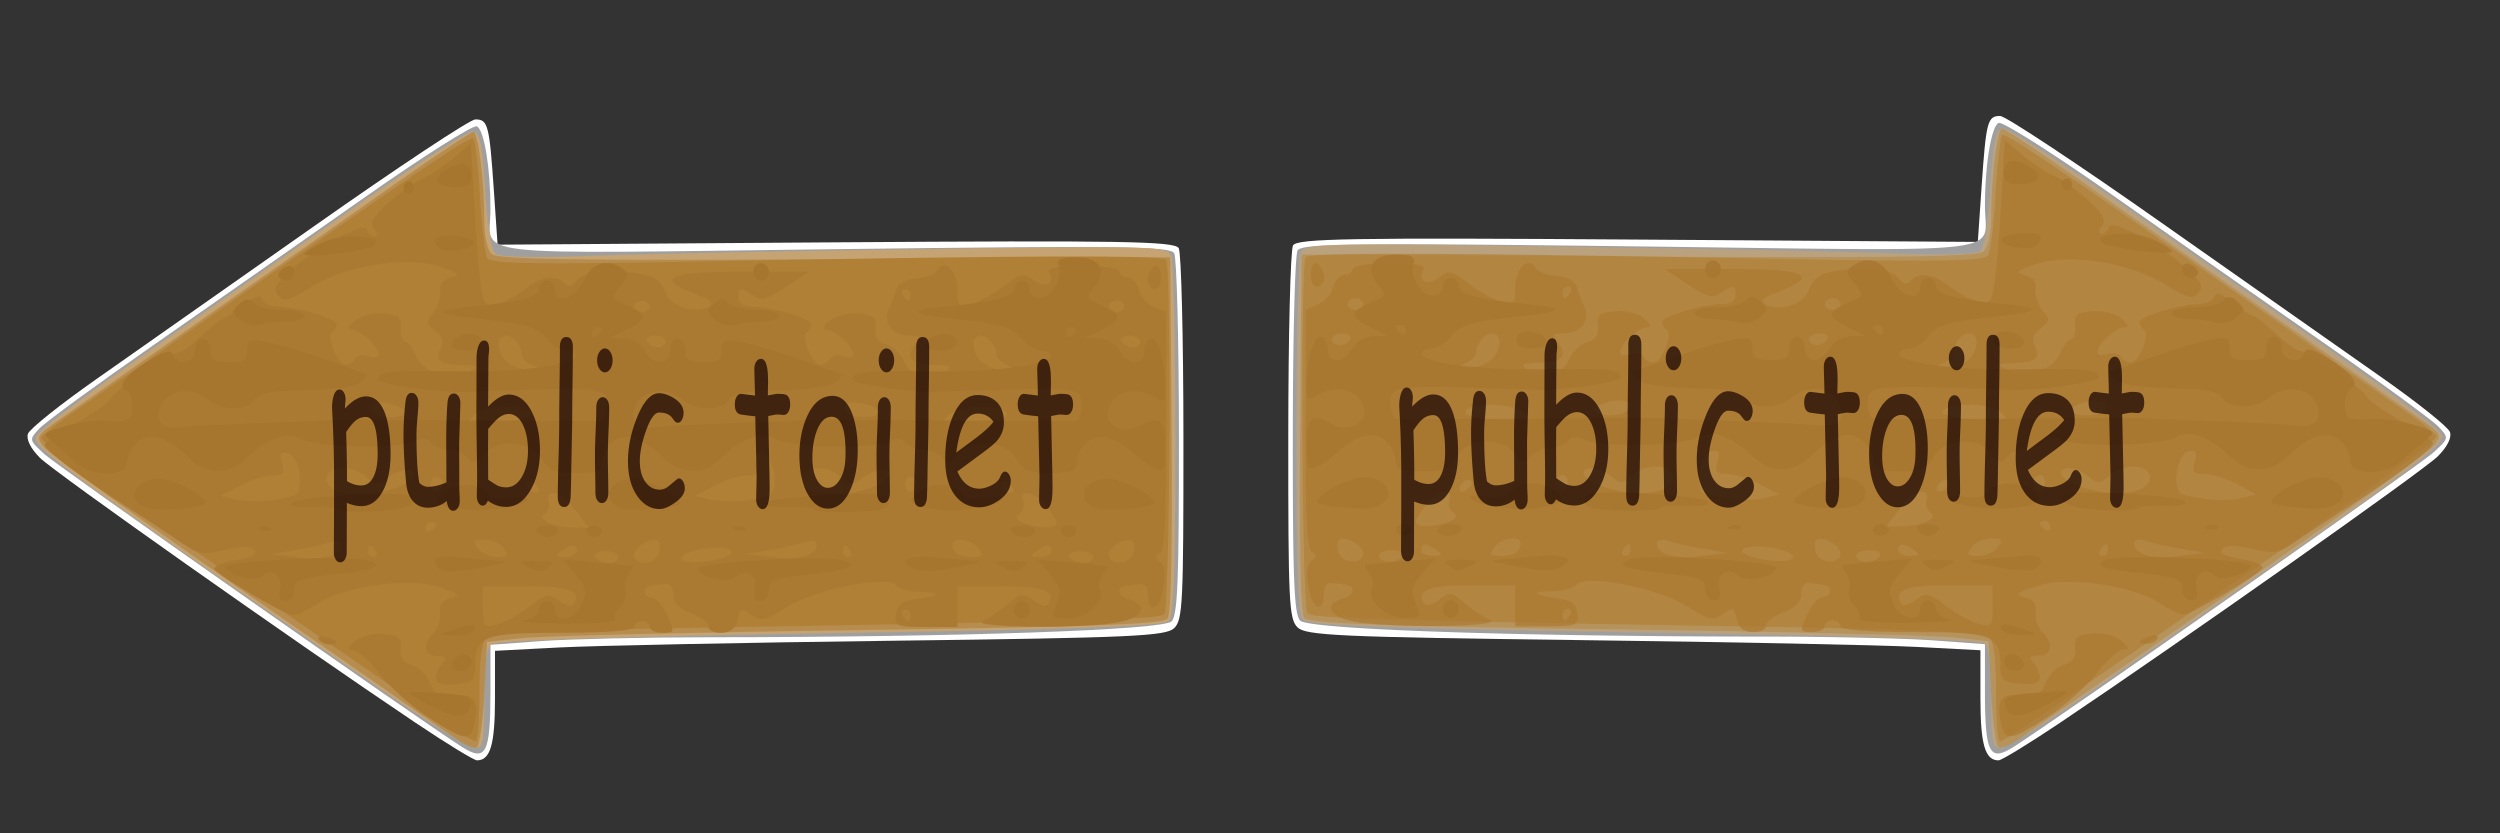 <?xml version="1.0"?>
<svg xmlns="http://www.w3.org/2000/svg" width="600" height="200" viewBox="0 0 600 200">
  <rect x="0" y="0" width="600" height="200" fill="#333333" stroke="none"/>
  <path d="M99.653 173.416c-29.38-19.72-86.62-60.097-90.053-63.522-2.249-2.245-3.351-4.45-2.892-5.785.407-1.188 7.901-7.165 16.652-13.283 8.751-6.119 32.229-22.61 52.172-36.647 19.943-14.037 37.29-25.522 38.55-25.522 3.025 0 3.359 1.266 4.429 16.822l.91 13.245 81.181-.563c68.684-.476 81.352-.26 82.293 1.399.611 1.078 1.12 21.53 1.13 45.446.018 39.785-.168 43.675-2.189 45.717-1.939 1.961-10.127 2.332-67.288 3.052-35.795.451-71.982 1.18-80.417 1.622l-15.335.801v11.467c0 11.027-1.107 14.826-4.32 14.82-.722 0-7.393-4.082-14.823-9.07z" fill="#fff"/>
  <path d="M110.83 179.243c-9.312-5.876-97.13-67.454-100.15-70.225-3.75-3.44-3.752-3.451-1.253-6.16 1.377-1.494 13.77-10.555 27.542-20.136 13.77-9.582 36.461-25.453 50.424-35.269 13.963-9.815 26.133-17.527 27.043-17.137 1.758.754 3.28 9.995 3.28 19.917 0 11.654-8.259 10.693 82.277 9.57 68.714-.853 80.867-.71 81.817.967.614 1.082 1.124 20.96 1.135 44.172.015 34.444-.305 42.565-1.744 44.172-1.883 2.104-51.282 3.81-110.907 3.83-15.492.005-33.66.415-40.373.912l-12.206.903v10.862c0 15.302-1.021 17.322-6.885 13.622z" fill="#9f9f9f"/>
  <path d="M94.302 167.41C16.264 113.488 8.547 107.872 8.547 104.99c0-.934 10-8.688 22.221-17.23A39926.344 39926.344 0 0082.24 51.702c16.088-11.29 30.172-20.332 31.297-20.091 1.656.353 2.215 3.082 2.93 14.285.561 8.777 1.478 14.301 2.505 15.085.89.68 10.07.9 20.397.49 10.328-.41 46.233-1.148 79.788-1.639 58.865-.86 61.043-.8 61.968 1.728.528 1.441.96 21.31.96 44.154 0 31.061-.39 41.969-1.545 43.259-1.167 1.304-21.013 2.034-81.372 2.993-51.359.816-80.387 1.783-81.394 2.712-1.024.945-1.564 5.489-1.564 13.16 0 10.231-.278 11.713-2.191 11.698-1.205-.008-10.078-5.466-19.717-12.126z" fill="#c5a372"/>
  <path d="M109.351 177.249c-2.065-1.439-24.6-17.093-50.075-34.787-25.476-17.694-47.334-33.424-48.573-34.955-2.201-2.72-2.115-2.88 3.756-6.962 3.305-2.298 18.966-13.28 34.802-24.406 15.836-11.126 36.56-25.681 46.053-32.345 9.494-6.664 17.724-12.116 18.291-12.116 1.175 0 2.605 11.54 2.62 21.155.007 3.935.723 7.131 1.827 8.155 1.385 1.283 20.901 1.573 82.311 1.22l80.496-.463.332 42.484c.217 27.853-.116 43.088-.968 44.235-.997 1.341-18.138 1.98-73.567 2.74-39.747.545-76.21 1.407-81.03 1.915l-8.763.924-.626 12.475c-.345 6.861-1.19 12.671-1.878 12.91-.689.24-2.942-.74-5.008-2.18z" fill="#b68d4f"/>
  <path d="M104.436 171.909c-79.902-54.95-94.427-65.222-94.485-66.822-.018-.49 3.77-3.497 8.418-6.684A1779.164 1779.164 0 0033.079 88.2c61.688-43.437 79.777-55.794 80.498-54.988.476.532 1.203 6.797 1.615 13.923.412 7.127 1.197 13.765 1.743 14.753.797 1.44 11.072 1.608 51.834.848 76.253-1.421 110.068-1.543 111.09-.4 1.34 1.497.928 83.54-.427 85.053-1.092 1.22-16.534 1.663-116.69 3.352-29.46.497-44.904 1.264-46.006 2.286-1.136 1.052-1.659 5.233-1.659 13.253 0 6.444-.423 11.702-.939 11.685-.516-.017-4.882-2.742-9.702-6.057z" fill="#b08036"/>
  <path d="M102.978 172.295c-4.006-2.567-9.311-7.268-11.79-10.446-2.478-3.178-5.397-5.798-6.487-5.823-1.586-.036-1.482-.465.523-2.16 1.433-1.21 4.379-1.939 6.886-1.703 3.697.347 4.335.9 4.086 3.536-.213 2.261.522 3.354 2.66 3.954 1.625.455 3.604 2.42 4.397 4.365 1.219 2.988 2.112 3.45 5.755 2.975 4.806-.627 6.11 1.159 4.873 6.67-.986 4.386-2.153 4.24-10.903-1.368zm1.65-9.567c0-1.047.676-2.658 1.503-3.58 1.168-1.306.89-1.679-1.252-1.679-3.184 0-3.632-3.04-.83-5.637 1.058-.98 1.762-3.068 1.565-4.638-.253-2.011.505-3.088 2.565-3.641 2.48-.666 2.048-1.074-2.849-2.69-7.157-2.36-22.756-.194-29.204 4.055-2.304 1.52-4.88 2.762-5.724 2.762-1.875 0-18.032-9.477-18.933-11.105-.355-.642 1.951-1.603 5.126-2.135 3.932-.659 5.363-1.422 4.491-2.397-.865-.966-3.18-.977-7.143-.033-5.04 1.201-6.42 1.01-9.825-1.367-2.18-1.52-7.905-5.296-12.725-8.39-11.767-7.553-20.65-14.202-20.654-15.458 0-.566 3.337-2.912 7.418-5.213 4.081-2.301 7.805-4.88 8.276-5.73 1.24-2.242 13.93-11.103 15.901-11.103.92 0 3.623-1.862 6.007-4.138 2.384-2.276 4.78-4.164 5.324-4.196.544-.03 2.737-1.472 4.874-3.203 2.763-2.238 4.043-2.642 4.435-1.398.303.961 1.945 1.748 3.648 1.748 4.482 0 14.22 2.93 14.22 4.278 0 .633-.51 1.503-1.133 1.933-1.5 1.035 1.312 7.748 3.25 7.762.82.006 1.854-.644 2.297-1.444.443-.8 1.884-1.073 3.203-.605 1.32.468 2.399.276 2.399-.426 0-1.876-4.298-5.898-6.358-5.95-1.235-.03-1.013-.691.724-2.159 1.433-1.21 4.379-1.94 6.886-1.704 3.707.349 4.335.896 4.083 3.559-.164 1.73.27 3.146.966 3.146.695 0 1.901 1.563 2.68 3.473 1.657 4.062 8.44 6.085 12.696 3.787 2.46-1.329 2.272-1.486-1.886-1.571-5.087-.104-6.42-1.304-4.769-4.29.74-1.338.29-2.588-1.414-3.92-2.322-1.817-2.355-2.137-.46-4.475 1.122-1.386 1.862-3.64 1.644-5.01-.262-1.65.593-2.762 2.529-3.293 2.489-.681 2.065-1.084-2.849-2.705-7.871-2.596-22.48-.2-30.86 5.064-4.998 3.137-6.343 3.482-7.669 1.965-1.315-1.506-.88-2.519 2.396-5.572C75.35 59.67 87.448 53.046 88.055 55.08c.28.935 1.093 1.7 1.808 1.7.855 0 .823-.644-.092-1.875-1.083-1.458-.298-2.857 3.537-6.3 2.71-2.433 6.405-5.051 8.21-5.818 1.805-.766 5.13-2.968 7.389-4.893l4.107-3.5.784 14.34c.431 7.887 1.16 16.745 1.62 19.685.765 4.904 1.104 5.274 4.099 4.479 1.795-.477 4.79-2.096 6.656-3.598 3.748-3.018 7.307-3.505 9.305-1.273.905 1.011 1.795.797 2.907-.7 1.067-1.435 3.748-2.15 8.022-2.137 8.8.026 12.06 1.22 13.302 4.87.676 1.986 2.535 3.438 5.147 4.022 4.565 1.02 8.097-1.27 4.14-2.686-12.43-4.448-9.78-6.228 9.254-6.212l15.888.013-5.509 3.688c-4.475 2.996-5.94 3.387-7.807 2.085-3.015-2.103-3.584-2.025-3.584.494 0 1.318 1.19 2.098 3.201 2.098 4.566 0 14.325 2.915 14.325 4.278 0 .633-.51 1.503-1.134 1.933-1.499 1.035 1.312 7.748 3.251 7.762.82.006 1.853-.644 2.296-1.444.443-.8 1.885-1.073 3.204-.605 1.319.468 2.398.276 2.398-.426 0-1.876-4.298-5.898-6.358-5.95-1.234-.03-1.013-.691.725-2.159 1.432-1.21 4.378-1.94 6.885-1.704 3.697.348 4.336.9 4.087 3.537-.213 2.261.522 3.354 2.66 3.954 1.624.455 3.576 2.353 4.336 4.217 1.474 3.612 6.573 4.607 10.199 1.99 1.375-.993.454-1.362-3.443-1.377-5.466-.022-6.847-1.952-3.818-5.336 1.169-1.305.785-1.678-1.724-1.678-4.225 0-6.592-3.125-4.949-6.533.678-1.406 1.49-3.519 1.804-4.695.335-1.254 2.293-2.283 4.737-2.491 2.29-.195 4.553-1.056 5.027-1.913 1.65-2.982 4.87.028 4.87 4.552 0 4.083.241 4.326 3.442 3.462 1.894-.51 5.391-2.453 7.772-4.317 3.944-3.087 4.58-3.206 7.133-1.336 2.824 2.066 5.12.705 3.56-2.112-.487-.882 2.492-1.399 8.064-1.399 5.057 0 8.837.599 8.837 1.399 0 .769.898 1.398 1.995 1.398 1.098 0 2.301 1.307 2.675 2.905.374 1.597 2.011 3.47 3.639 4.16l2.958 1.257v28.586c0 21.559-.385 28.761-1.565 29.296-1.227.556-1.207.99.091 2.01 1.159.91 1.396 2.85.79 6.46-.884 5.26-3.682 6.342-3.692 1.428-.003-1.476-.71-2.62-1.57-2.543-4.565.408-5.32.663-5.32 1.795 0 .68 1.126 1.564 2.503 1.967 5.096 1.488 2.748 4.766-4.069 5.68-10.6 1.423-34.653.97-31.176-.585 1.616-.724 4.379-2.58 6.139-4.127 2.915-2.562 3.456-2.625 6.073-.71 1.775 1.3 3.164 1.574 3.637.72 1.703-3.078-1.292-4.18-11.35-4.18h-10.566v9.789h-7.599c-7.104 0-7.572-.2-7.198-3.061.307-2.347 1.422-3.19 4.782-3.613 5.858-.74 6.476-1.717 1.085-1.717-2.387 0-4.978-.712-5.757-1.583-2.298-2.567-19.791.941-26.46 5.306-4.51 2.953-6.022 3.35-7.865 2.064-3.014-2.103-3.167-2.056-3.93 1.205-.443 1.89-1.708 2.797-3.902 2.797-1.786 0-3.106-.68-2.934-1.513.172-.832-1.658-2.248-4.067-3.147-3.058-1.14-4.38-2.477-4.382-4.43 0-1.538-.705-2.734-1.566-2.657-4.598.411-5.32.677-5.32 1.958 0 .77.803 1.398 1.786 1.398.982 0 2.63 1.888 3.66 4.196 1.823 4.083 1.792 4.195-1.16 4.195-1.67 0-3.034-.63-3.034-1.398 0-.77-.845-1.399-1.878-1.399s-1.878.63-1.878 1.399c0 .865-6.626 1.398-17.373 1.398-18.967 0-20.81.732-20.81 8.265 0 3.176-.578 3.676-4.694 4.056-3.315.307-4.695-.125-4.695-1.468zm22.482-17.194c3.944-3.087 4.579-3.206 7.133-1.336 1.738 1.272 3.095 1.527 3.569.67 1.702-3.078-1.292-4.18-11.35-4.18h-10.567v5.046c0 4.797.17 5 3.443 4.118 1.894-.511 5.39-2.454 7.772-4.318zm91.44 2.146c0-.77-.597-1.399-1.326-1.399-.729 0-.977.63-.552 1.399.426.769 1.022 1.398 1.326 1.398.303 0 .552-.629.552-1.398zM82.094 130.686c0-.918-1.106-1.138-2.816-.56-1.55.523-5.352 1.374-8.45 1.892l-5.634.941 6.26.76c6.471.785 10.64-.403 10.64-3.033zm66.35 3.01c0-.77-1.441-1.4-3.203-1.4-1.817 0-2.869.606-2.43 1.4.425.768 1.867 1.398 3.203 1.398 1.337 0 2.43-.63 2.43-1.399zm9.583-.76c.408-1.187.433-2.503.056-2.925-1.246-1.391-5.883 1.036-5.883 3.08 0 2.695 4.893 2.565 5.827-.155zm15.442.91c4.833-1.503.97-3.152-4.919-2.1-2.795.5-5.083 1.457-5.083 2.128 0 1.405 5.441 1.39 10.002-.028zm22.547-3.16c0-.918-1.107-1.138-2.817-.56-1.549.523-5.352 1.374-8.45 1.892l-5.633.941 6.259.76c6.472.785 10.641-.403 10.641-3.033zm66.35 3.01c0-.77-1.442-1.4-3.204-1.4-1.817 0-2.868.606-2.43 1.4.426.768 1.868 1.398 3.204 1.398s2.43-.63 2.43-1.399zm9.583-.76c.408-1.187.432-2.503.055-2.925-1.246-1.391-5.882 1.036-5.882 3.08 0 2.695 4.893 2.565 5.827-.155zm-181.717-.64c-.426-.768-1.022-1.398-1.326-1.398-.304 0-.552.63-.552 1.399s.597 1.398 1.326 1.398c.729 0 .977-.629.552-1.398zm30.67-.698c-.856-1.154-2.966-2.098-4.687-2.098-2.64 0-2.886.328-1.572 2.098.858 1.153 2.967 2.097 4.689 2.097 2.64 0 2.886-.328 1.57-2.097zm17.527.699c0-1.752-1.328-1.752-3.755 0-1.519 1.096-1.34 1.36.939 1.377 1.549.011 2.816-.608 2.816-1.377zm65.724 0c-.425-.77-1.022-1.399-1.326-1.399-.303 0-.552.63-.552 1.399s.597 1.398 1.326 1.398c.73 0 .978-.629.552-1.398zm30.671-.7c-1.649-2.22-6.259-2.906-6.259-.932 0 2.027 1.57 3.03 4.744 3.03 2.59 0 2.829-.33 1.515-2.097zm17.527.7c0-1.752-1.329-1.752-3.756 0-1.518 1.096-1.339 1.36.939 1.377 1.55.011 2.817-.608 2.817-1.377zm-147.723-6.376c0-.339-.563-.616-1.251-.616-.689 0-1.252.666-1.252 1.48 0 .815.563 1.093 1.252.617.688-.475 1.251-1.142 1.251-1.48zm34.308-2.365c-1.311-1.73-2.948-3.608-3.636-4.173-2.108-1.73-4.343-1.185-3.631.885.37 1.076-.034 2.444-.896 3.039-1.995 1.377 1.736 3.158 6.911 3.298l3.637.098-2.385-3.147zm114.667 2.012c0-.624-1.149-2.512-2.553-4.195-2.851-3.419-6.51-4.159-5.46-1.105.37 1.076-.033 2.444-.895 3.039-1.144.79-.913 1.368.854 2.14 3.292 1.44 8.054 1.512 8.054.121zm-183.008-6.656c2.598-.917 1.362-9.56-1.453-10.156-1.841-.39-2.143.106-1.48 2.435.693 2.443.307 2.926-2.341 2.926-1.745 0-5.243 1.101-7.776 2.447l-4.604 2.447 3.623.88c3.39.823 10.29.341 14.03-.979zm113.921 0c2.599-.917 1.363-9.56-1.453-10.156-1.84-.39-2.142.106-1.48 2.435.694 2.443.308 2.926-2.34 2.926-1.745 0-5.244 1.101-7.776 2.447l-4.604 2.447 3.622.88c3.39.823 10.291.341 14.031-.979zm-88.338-2.282c1.894-.8 3.443-2.007 3.443-2.683 0-1.895-4.108-1.37-6.748.861-2.082 1.76-2.715 1.694-5.278-.558-3.245-2.852-9.256-2.404-9.256.69 0 4.127 9.86 5.061 17.84 1.69zm113.922 0c1.893-.8 3.442-2.007 3.442-2.683 0-1.895-4.108-1.37-6.747.861-2.082 1.76-2.716 1.694-5.279-.558-3.245-2.852-9.256-2.404-9.256.69 0 4.127 9.86 5.061 17.84 1.69zm-103.907-.299c.172-.705-.391-1.544-1.252-1.865-.86-.32-1.564.467-1.564 1.749 0 2.368 2.244 2.46 2.816.116zm22.847.583c-.425-.77-1.337-1.399-2.025-1.399-.689 0-.904.63-.479 1.399.426.769 1.337 1.398 2.026 1.398.689 0 .904-.63.478-1.398zm91.075-.583c.172-.705-.391-1.544-1.252-1.865-.86-.32-1.565.467-1.565 1.749 0 2.368 2.244 2.46 2.817.116zm22.847.583c-.426-.77-1.337-1.399-2.026-1.399-.688 0-.904.63-.478 1.399.425.769 1.337 1.398 2.025 1.398.689 0 .904-.63.479-1.398zm-115.174-17.48c0-2.4-11.003-2.449-13.77-.061-2.325 2.006-1.922 2.135 5.633 1.81 4.476-.194 8.137-.98 8.137-1.75zm113.922 0c0-2.4-11.004-2.449-13.771-.061-2.325 2.006-1.922 2.135 5.634 1.81 4.475-.194 8.137-.98 8.137-1.75zm-144.593-.537c0-1.402-6.362-3.054-7.837-2.036-.532.367-.643 1.253-.247 1.97.917 1.657 8.084 1.716 8.084.066zm113.922 0c0-1.402-6.362-3.054-7.838-2.036-.532.367-.642 1.253-.246 1.97.917 1.657 8.084 1.716 8.084.066zm-83.25-11.24c-1.378-.6-2.513-1.658-2.524-2.35-.035-2.316-1.988-4.753-3.81-4.753-2.51 0-2.259 4.2.387 6.444 1.205 1.022 3.599 1.833 5.32 1.804 2.816-.049 2.88-.163.626-1.145zm113.92 0c-1.376-.6-2.512-1.658-2.522-2.35-.035-2.316-1.989-4.753-3.81-4.753-2.511 0-2.26 4.2.386 6.444 1.205 1.022 3.6 1.833 5.32 1.804 2.817-.049 2.88-.163.627-1.145zm-81.998-5.705c0-.769-1.16-1.398-2.577-1.398-1.418 0-2.23.63-1.804 1.398.425.77 1.585 1.399 2.577 1.399.993 0 1.804-.63 1.804-1.399zm113.922 0c0-.769-1.16-1.398-2.578-1.398s-2.23.63-1.804 1.398c.426.77 1.586 1.399 2.578 1.399.992 0 1.804-.63 1.804-1.399zm-117.677-8.39c0-.77-.845-1.399-1.878-1.399s-1.878.63-1.878 1.399.845 1.398 1.878 1.398 1.878-.63 1.878-1.398zm113.921 0c0-.77-.845-1.399-1.878-1.399-1.032 0-1.877.63-1.877 1.399s.845 1.398 1.877 1.398c1.033 0 1.878-.63 1.878-1.398zm-51.327-2.797c0-.77-.597-1.399-1.326-1.399-.729 0-.977.63-.552 1.399.426.769 1.022 1.398 1.326 1.398.303 0 .552-.63.552-1.398zm-142.017 82.64c-.386-.698.426-.94 1.804-.537 2.923.854 3.293 1.804.702 1.804-.993 0-2.12-.57-2.506-1.268zM275.806 68.53c-1.003-1.12.31-4.758 1.716-4.758.615 0 1.118 1.259 1.118 2.797 0 2.726-1.327 3.645-2.834 1.961z" fill="#ab7a32"/>
  <path d="M103.266 169.407c-3.029-1.545-5.282-2.987-5.008-3.203.275-.217 3.77-.146 7.767.158 5.915.45 7.193.98 6.87 2.85-.573 3.328-3.376 3.385-9.629.195zm5.193-10.102c.79-2.646 4.696-3.022 4.696-.452 0 1.298-1.07 2.2-2.609 2.2-1.53 0-2.392-.722-2.087-1.748zm-.312-8.04c4.495-1.609 6.523-1.609 5.633 0-.425.769-2.57 1.335-4.768 1.258-3.815-.133-3.854-.19-.865-1.259zm17.84-2.4c1.912-.324 3.442-1.475 3.442-2.588 0-1.103.845-2.005 1.878-2.005s1.878.944 1.878 2.098c0 3.496 4.928 2.424 6.493-1.413 1.234-3.027 1.017-4.002-1.579-7.088l-3.01-3.58 8.124.72c4.468.397 8.334.755 8.59.797.257.041-.176.94-.96 1.996-.785 1.056-1.11 2.843-.722 3.971.387 1.128-.16 2.852-1.217 3.832-1.057.98-1.612 2.339-1.235 3.02.385.696-4.983 1.149-12.22 1.031-7.098-.115-11.356-.471-9.463-.792zm117.364-2.495c0-1.154.845-2.098 1.877-2.098 1.033 0 1.878.944 1.878 2.098 0 1.153-.845 2.097-1.878 2.097-1.032 0-1.877-.944-1.877-2.097zm10.248-1.413c1.235-3.027 1.018-4.002-1.578-7.088l-3.01-3.58 8.124.72c4.468.397 8.333.755 8.59.797.256.041-.215.992-1.047 2.112s-1.128 2.733-.657 3.584c1.487 2.687-3.238 6.965-7.693 6.965-3.988 0-4.101-.145-2.729-3.51zM67.218 141.39c.764-3.267-2.263-5.366-4.36-3.024-1.42 1.586-8.542-.46-8.542-2.453 0-1.448 31.213-2.666 34.427-1.343 3.428 1.412.996 2.27-9.702 3.421-7.216.777-8.45 1.302-8.45 3.595 0 1.541-.863 2.686-2.024 2.686-1.428 0-1.825-.85-1.35-2.882zm113.921 0c.787-3.36-2.079-5.202-4.542-2.918-1.827 1.694-8.985.107-8.985-1.992 0-1.62 31.632-3.358 35.052-1.927 3.421 1.432 1.016 2.284-9.702 3.438-7.216.777-8.45 1.302-8.45 3.595 0 1.541-.863 2.686-2.024 2.686-1.427 0-1.825-.85-1.349-2.882zm-75.913-5.043c-1.927-2.152-.545-3.117 3.86-2.695 2.582.247 6.666.614 9.076.815 4.328.362 4.313.38-1.252 1.486-7.255 1.442-10.644 1.556-11.684.394zm21.073-.466c-1.967-.944-1.43-1.218 2.504-1.278 3.673-.057 4.507.284 3.13 1.278-2.19 1.582-2.34 1.582-5.634 0zm92.049.054c-1.622-1.146-1.622-1.382 0-1.975 1.013-.37 3.533-.502 5.598-.294 2.066.209 5.728.556 8.138.773 4.347.39 4.337.403-1.252 1.514-7.647 1.52-10.313 1.516-12.484-.018zm21.873-.054c-1.967-.944-1.43-1.218 2.504-1.278 3.673-.057 4.507.284 3.13 1.278-2.191 1.582-2.34 1.582-5.634 0zm-111.418-8.39c-.44-.797.638-1.399 2.504-1.399s2.944.602 2.504 1.399c-.426.769-1.553 1.398-2.504 1.398-.952 0-2.078-.63-2.504-1.398zm11.893 0c0-.77.845-1.399 1.878-1.399s1.878.63 1.878 1.399-.845 1.398-1.878 1.398-1.878-.63-1.878-1.398zm102.029 0c-.44-.794.613-1.399 2.43-1.399 1.761 0 3.203.63 3.203 1.399s-1.093 1.398-2.43 1.398c-1.336 0-2.778-.63-3.203-1.398zm11.892 0c0-.77.846-1.399 1.878-1.399 1.033 0 1.878.63 1.878 1.399s-.845 1.398-1.878 1.398c-1.032 0-1.878-.63-1.878-1.398zm-192.45-.845c.415-.465 1.495-.515 2.399-.11.998.446.702.777-.757.844-1.32.06-2.059-.27-1.643-.734zm113.92 0c.417-.465 1.497-.515 2.4-.11.999.446.702.777-.756.844-1.32.06-2.06-.27-1.643-.734zM36.059 122.11c-6.095-1.234-4.408-7.207 2.035-7.207 3.435 0 11.192 4.016 11.208 5.803.009 1.069-9.774 2.106-13.243 1.404zm45.37.238c-.447-.499-3.47-.794-6.721-.656-3.582.15-5.433-.25-4.7-1.02.665-.697 7.57-1.542 15.343-1.877 11.619-.5 14.07-.263 13.77 1.338-.25 1.35-2.894 2.126-8.622 2.533-4.543.323-8.625.18-9.07-.318zm29.223-.171c-6.153-.822-7.134-1.676-4.456-3.877 3.122-2.567 8.733-2.568 10.64-.002 1.018 1.37 2.927 1.751 6.1 1.216 3.162-.534 4.222-.324 3.364.666-1.33 1.534-10.424 2.695-15.648 1.997zm39.329-.067c-6.096-1.234-4.409-7.207 2.035-7.207 3.435 0 11.191 4.016 11.207 5.803.009 1.069-9.773 2.106-13.242 1.404zm45.31.171c-.414-.461-3.411-.727-6.662-.59-3.582.152-5.433-.25-4.7-1.018.666-.698 7.548-1.542 15.294-1.876 12.212-.526 14.083-.314 14.078 1.596-.003 1.765-1.718 2.254-8.632 2.465-4.745.145-8.965-.115-9.378-.577zm29.282-.052c-6.218-.934-7.125-1.734-4.455-3.93 3.122-2.566 8.733-2.567 10.639-.001 1.019 1.37 2.928 1.751 6.1 1.216 3.1-.523 4.205-.316 3.365.63-1.389 1.565-10.783 2.816-15.649 2.085zm39.33-.12c-6.096-1.233-4.41-7.206 2.034-7.206 3.435 0 11.192 4.016 11.208 5.803.008 1.069-9.774 2.106-13.243 1.404zM17.804 110.69c-1.608-1.549-4.036-3.689-5.396-4.756-2.322-1.823-2.144-2.039 2.951-3.571 2.983-.898 7.194-1.525 9.358-1.396 6.47.388 7.064.1 7.064-3.427 0-1.858-.704-3.644-1.565-3.968-2.246-.844.253-3.866 6.065-7.333 3.457-2.062 4.819-2.337 5.203-1.048.881 2.952 5.32 2.074 5.32-1.053 0-1.553.834-2.796 1.877-2.796 1.044 0 1.878 1.243 1.878 2.796 0 2.265.835 2.797 4.382 2.797 3.58 0 4.382-.523 4.382-2.86 0-2.529.543-2.759 4.694-1.983 2.582.483 8.356 2.186 12.832 3.785 4.475 1.6 8.982 3.166 10.015 3.481 1.592.487 1.55.844-.277 2.347-1.305 1.074-6.479 1.843-13.131 1.951-8.28.135-11.322.706-12.38 2.323-1.768 2.7-7.874 2.702-11.069.002-4.853-4.1-11.967-1.83-11.967 3.82 0 2.398 2.154 3.313 6.26 2.659 1.033-.165 8.92-.565 17.526-.89 8.607-.325 16.494-.664 17.527-.753 1.032-.09 15.68-.051 32.549.084 16.869.136 31.375.196 32.236.133.86-.063 1.565-1.62 1.565-3.459 0-4.763.454-4.718-35.053-3.534-5.868.196-20.03-1.892-20.03-2.952 0-1.933 3.004-2.258 18.152-1.967 15.339.295 29.42-1.492 29.42-3.735 0-.687-1.04-1.249-2.31-1.249s-3.301-1.223-4.512-2.717c-2.43-2.999-4.769-3.674-17.376-5.012-9.599-1.019-10.157-1.982-1.6-2.761 11.881-1.082 17.034-2.398 17.034-4.352 0-1.067.845-1.94 1.878-1.94s1.878.945 1.878 2.099c0 3.78 4.848 2.302 6.885-2.098 1.999-4.318 5.681-5.446 9.34-2.86 1.562 1.104 1.486 1.713-.532 4.203-2.334 2.882-2.318 2.929 1.615 4.587 5.023 2.118 5.003 3.348-.095 5.839l-4.069 1.987 3.433.114c1.994.067 4.087 1.286 4.995 2.911 2.057 3.68 5.97 3.68 5.97 0 0-1.553.834-2.796 1.877-2.796 1.043 0 1.878 1.243 1.878 2.796 0 2.265.834 2.797 4.381 2.797 3.58 0 4.382-.523 4.382-2.86 0-2.529.544-2.759 4.695-1.983 2.582.483 8.356 2.186 12.831 3.785 4.476 1.6 8.983 3.166 10.015 3.481 1.593.487 1.55.844-.276 2.347-1.306 1.074-6.48 1.843-13.132 1.951-8.28.135-11.321.706-12.38 2.323-1.768 2.7-7.873 2.702-11.068.002-4.853-4.1-11.967-1.83-11.967 3.82 0 2.398 2.153 3.313 6.26 2.659 1.032-.165 8.92-.565 17.526-.89 8.606-.325 16.493-.664 17.526-.753 1.033-.09 15.68-.051 32.55.084 16.868.136 31.375.196 32.235.133.86-.063 1.565-1.62 1.565-3.459 0-4.763.454-4.718-35.053-3.534-5.867.196-20.03-1.892-20.03-2.952 0-1.933 3.005-2.258 18.152-1.967 15.34.295 29.42-1.492 29.42-3.735 0-.687-1.04-1.249-2.31-1.249s-3.3-1.223-4.511-2.717c-2.43-2.999-4.77-3.674-17.377-5.012-9.598-1.019-10.157-1.982-1.6-2.761 11.882-1.082 17.035-2.398 17.035-4.352 0-1.067.845-1.94 1.877-1.94 1.033 0 1.878.945 1.878 2.099 0 1.153 1.107 2.097 2.46 2.097 2.786 0 5.592-4.8 4.561-7.8-.518-1.508.487-1.989 4.152-1.989 5.693 0 7.574 3.168 4.288 7.224-2.028 2.503-1.942 2.702 1.848 4.3 5.023 2.118 5.003 3.348-.095 5.839l-4.07 1.987 3.433.114c1.994.067 4.087 1.286 4.996 2.911 2.056 3.68 5.969 3.68 5.969 0 0-1.538.774-2.796 1.721-2.796 1.722 0 3.286 5.765 3.286 12.11 0 2.9-.339 3.168-2.421 1.923-5.308-3.173-11.35-.904-11.35 4.263 0 2.864 4.584 4.43 7.632 2.609 4.707-2.814 6.14-1.666 6.14 4.922 0 5.348-.317 6.125-2.192 5.386-1.205-.476-3.317-1.909-4.694-3.186-4.846-4.494-8.846-5.641-11.748-3.371-1.457 1.14-2.649 3.296-2.649 4.79 0 2.328-.895 2.718-6.23 2.718-5.265 0-6.549-.542-8.282-3.496-2.629-4.483-10.684-4.955-13.859-.813-1.775 2.317-2.299 2.412-3.832.7-.977-1.092-3.032-1.985-4.566-1.985-1.535 0-3.451-.738-4.259-1.64-1.03-1.152-2.317-1.227-4.319-.252-3.815 1.857-23.476 1.359-26.888-.681-3.308-1.978-7.777-.353-13.295 4.834-4.298 4.04-9.406 3.814-13.934-.617-4.727-4.624-8.855-5.868-11.808-3.558-1.457 1.14-2.65 3.296-2.65 4.79 0 2.328-.895 2.718-6.23 2.718-5.264 0-6.548-.542-8.281-3.496-2.63-4.483-10.684-4.955-13.86-.813-1.775 2.317-2.298 2.412-3.832.7-.977-1.092-3.032-1.985-4.566-1.985-1.534 0-3.45-.738-4.258-1.64-1.031-1.152-2.318-1.227-4.32-.252-3.814 1.857-23.475 1.359-26.888-.681-3.308-1.978-7.776-.353-13.294 4.834-4.298 4.04-9.406 3.814-13.935-.617-4.726-4.624-8.855-5.868-11.808-3.558-1.457 1.14-2.649 3.296-2.649 4.79 0 3.865-8.681 3.798-12.725-.098zm126.647-31.529c0-.339-.564-.616-1.252-.616-.689 0-1.252.666-1.252 1.48 0 .815.563 1.093 1.252.617.688-.475 1.252-1.142 1.252-1.48zm113.921 0c0-.339-.563-.616-1.252-.616-.688 0-1.252.666-1.252 1.48 0 .815.564 1.093 1.252.617.689-.475 1.252-1.142 1.252-1.48zm-149.92 3.23c.797-2.715 7.205-3.108 7.205-.443 0 1.515-1.19 2.19-3.86 2.19-2.527 0-3.682-.603-3.346-1.748zm113.92 0c.798-2.715 7.207-3.108 7.207-.443 0 1.515-1.19 2.19-3.86 2.19-2.528 0-3.683-.603-3.346-1.748zM57.647 76.79c-2.12-1.738-2.14-2.04-.26-3.784 1.548-1.435 2.395-1.502 3.493-.276.797.89 3.871 1.62 6.832 1.62 2.96 0 5.383.629 5.383 1.398 0 .769-1.83 1.407-4.068 1.417-2.238.01-5.196.356-6.573.766-1.377.411-3.54-.102-4.807-1.141zm113.921 0c-2.12-1.738-2.14-2.04-.26-3.784 1.548-1.435 2.396-1.502 3.493-.276.797.89 3.872 1.62 6.833 1.62 2.96 0 5.383.629 5.383 1.398 0 .769-1.831 1.407-4.069 1.417-2.238.01-5.195.356-6.572.766-1.377.411-3.54-.102-4.808-1.141zM66.835 66.108c0-.687.845-1.611 1.878-2.054 1.144-.49 1.877-.002 1.877 1.25 0 1.129-.845 2.053-1.877 2.053-1.033 0-1.878-.562-1.878-1.249zm113.921-.849c0-1.153.845-2.097 1.878-2.097s1.878.944 1.878 2.097c0 1.154-.845 2.098-1.878 2.098s-1.878-.944-1.878-2.098zM73.094 60.971c0-.412 2.063-1.712 4.584-2.889 4.61-2.152 14.434-1.505 12.167.802-1.267 1.288-16.75 3.218-16.75 2.087zm32.191-1.472c-1.966-2.197-.664-3.198 3.8-2.921 2.583.16 4.695.92 4.695 1.689 0 1.645-7.191 2.688-8.495 1.232zM96.88 44.982c0-.77.563-1.399 1.252-1.399.688 0 1.252.63 1.252 1.399s-.564 1.398-1.252 1.398c-.689 0-1.252-.63-1.252-1.398zm8.176-1.329c-.829-1.498 3.154-4.265 6.138-4.265 1.126 0 1.96 1.19 1.96 2.797 0 2.163-.834 2.797-3.681 2.797-2.025 0-4.013-.598-4.417-1.329z" fill="#a6752e"/>
  <g style="text-align:start;line-height:125%;-inkscape-font-specification:Comic Sans MS" font-size="58.732" font-weight="400" letter-spacing="0" word-spacing="0" fill="#140000" fill-opacity=".705" font-family="Comic Sans MS">
    <path d="M86.72 121.477c-1.052 0-2.21-.264-3.473-.79l-.032 11.8c0 .724-.145 1.316-.434 1.777-.29.461-.66.691-1.113.691-.453 0-.824-.23-1.114-.69-.29-.462-.434-1.054-.434-1.778l.048-9.875v-9.85c-.032-3.604-.111-6.887-.237-9.85l-.237-5.01c0-1.17.137-2.157.41-2.963.316-.971.774-1.457 1.374-1.457.41 0 .755.227 1.034.68.28.452.419 1.007.419 1.665 0 .149-.016.42-.048.815-.052.51-.09.98-.11 1.407.905-.97 1.779-1.699 2.62-2.184.843-.486 1.648-.729 2.417-.729 2.158 0 3.737 1.498 4.737 4.493.789 2.37 1.184 5.505 1.184 9.406 0 3.555-.61 6.484-1.832 8.788-1.295 2.436-3.02 3.654-5.179 3.654zm1.09-21.403c-.969 0-1.842.337-2.621 1.012-.558.477-1.264 1.35-2.116 2.616.137 3.736.205 7.661.205 11.776 1.147.691 2.295 1.037 3.442 1.037 1.316 0 2.321-.766 3.016-2.296.6-1.333.9-3.061.9-5.184 0-2.996-.234-5.238-.703-6.727-.468-1.49-1.176-2.234-2.123-2.234zM110.2 106.196c0 1.185.005 2.962.015 5.332.01 2.37.016 4.147.016 5.332 0 .362.018.914.055 1.654.037.74.055 1.292.055 1.654 0 .708-.152 1.288-.458 1.74-.305.453-.678.68-1.12.68-.811 0-1.327-.782-1.548-2.346-1.316 1.07-2.832 1.605-4.547 1.605-1.38 0-2.521-.477-3.427-1.432-1-1.053-1.594-2.592-1.784-4.616-.41-4.361-.616-8.245-.616-11.652 0-2.255.158-4.822.474-7.702.147-1.432.647-2.148 1.5-2.148.453 0 .832.226 1.137.679.305.452.458 1.033.458 1.74 0 .757-.077 1.967-.23 3.63-.152 1.661-.228 2.929-.228 3.8 0 2.75.058 5.103.174 7.061.115 1.959.289 3.53.52 4.715.348.296.69.523 1.027.68.337.155.668.234.995.234 1.41 0 2.9-.354 4.468-1.062l-.016-5.011-.031-4.79c0-3.554.1-6.64.3-9.257.116-1.514.626-2.27 1.531-2.27.453 0 .832.23 1.137.69.305.461.448 1.037.427 1.728zM121.489 121.65c-1.61 0-3.074-.494-4.39-1.482-.337.79-.747 1.185-1.231 1.185-.4 0-.74-.218-1.019-.654-.279-.436-.418-.983-.418-1.642 0-.427.013-1.061.04-1.9.026-.84.039-1.473.039-1.901 0-1.745-.03-4.357-.087-7.838-.058-3.481-.087-6.094-.087-7.838 0-1.202.006-3.477.016-6.826.01-3.35.016-5.633.016-6.85 0-.988.131-1.877.394-2.667.348-1.003.827-1.505 1.437-1.505.79 0 1.185.715 1.185 2.147 0 .23-.027.568-.08 1.012a9.346 9.346 0 00-.078 1.013l-.048 5.406-.031 6.295c.916-.971 1.787-1.7 2.613-2.185.826-.485 1.603-.728 2.329-.728 2.263 0 4.1 1.358 5.51 4.073 1.327 2.551 1.99 5.686 1.99 9.406 0 3.752-.774 6.937-2.321 9.553-1.548 2.617-3.474 3.925-5.78 3.925zm.6-22.292c-.863 0-1.748.378-2.653 1.135-.442.379-1.2 1.193-2.274 2.444l-.031 4.27.016 3.852.015 4.049c.506.362 1.216.822 2.132 1.382.653.313 1.384.47 2.195.47 1.526 0 2.779-.84 3.758-2.519.979-1.679 1.468-3.769 1.468-6.27 0-2.452-.395-4.501-1.184-6.147-.853-1.778-2-2.666-3.442-2.666zM137.326 101.21l-.237 12.268c0 1.3-.042 3.21-.126 5.728-.106 1.645-.622 2.468-1.548 2.468-1.031 0-1.547-.84-1.547-2.518 0-1.991.058-4.982.173-8.973.116-3.991.174-6.982.174-8.974 0-2.6.026-5.575.08-8.924.052-3.35.078-6.324.078-8.924 0-1.646.516-2.469 1.547-2.469 1.043 0 1.564.823 1.564 2.469 0 2.6-.027 5.575-.08 8.924a574.61 574.61 0 00-.078 8.924zM145.173 89.36c-.505 0-.942-.28-1.31-.84-.369-.56-.553-1.234-.553-2.024s.184-1.465.553-2.024c.368-.56.805-.84 1.31-.84s.94.28 1.303.84c.363.56.544 1.234.544 2.024s-.181 1.465-.544 2.024c-.363.56-.798.84-1.303.84zm.71 20.045c0 .987.019 2.465.056 4.431.037 1.967.055 3.444.055 4.431 0 .725-.142 1.317-.426 1.778-.284.46-.658.691-1.121.691-.453 0-.824-.23-1.113-.691-.29-.46-.435-1.053-.435-1.778 0-.987-.018-2.464-.055-4.43a258.597 258.597 0 01-.055-4.432c0-1.547.052-3.477.158-5.789.105-2.312.158-4.242.158-5.789 0-.74.144-1.341.434-1.802.29-.46.66-.691 1.113-.691.453 0 .824.23 1.113.691.29.46.434 1.062.434 1.802 0 1.547-.052 3.477-.158 5.79a131.211 131.211 0 00-.157 5.788zM158.389 122.168c-2.158 0-3.958-1.02-5.4-3.061-1.516-2.14-2.274-4.962-2.274-8.468 0-3.34.71-6.788 2.132-10.343 1.579-3.95 3.358-5.925 5.337-5.925 1.031 0 2.184.379 3.458 1.136 1.61.97 2.415 2.156 2.415 3.554 0 .626-.131 1.181-.394 1.667-.264.485-.59.728-.98.728-.305 0-.57-.144-.797-.432a51.04 51.04 0 01-.655-.852c-.621-.773-1.637-1.16-3.047-1.16-1.074 0-2.137 1.498-3.19 4.493-.958 2.748-1.437 5.127-1.437 7.134 0 2.173.474 3.884 1.421 5.135.885 1.169 2.021 1.753 3.41 1.753.632 0 1.306-.263 2.022-.79l1.832-1.53c.315-.264.542-.396.678-.396.39 0 .727.243 1.011.729.284.485.426 1.04.426 1.666 0 1.201-.81 2.362-2.431 3.48-1.421.988-2.6 1.482-3.537 1.482zM188.089 99.58c-.221 0-.482-.017-.782-.05-.3-.032-.56-.049-.781-.049-.242 0-.958.123-2.148.37l.3 14.59.016 1.086.016 1.26c.042 3.603-.51 5.406-1.658 5.406-.42 0-.787-.214-1.097-.642-.31-.428-.466-.963-.466-1.605 0-.625.016-1.563.047-2.814.032-1.251.048-2.19.048-2.814l-.316-14.417c-.769-.05-1.937-.19-3.505-.42-.937-.197-1.406-1.012-1.406-2.444 0-.724.142-1.325.427-1.802.284-.477.647-.716 1.09-.716l3.315.42c0-.84-.024-1.963-.071-3.37a102.482 102.482 0 01-.071-3.049c0-.691.152-1.263.458-1.715.305-.453.679-.68 1.12-.68.948 0 1.5 1.21 1.659 3.63.031.609.047 1.34.047 2.197l-.032 1.431-.015 1.531c1.305-.263 2.052-.395 2.242-.395 1.095 0 1.81.082 2.147.247.642.33.963 1.103.963 2.32 0 .725-.144 1.321-.434 1.79-.29.47-.66.704-1.113.704zM198.668 122.07c-1.768 0-3.29-1.021-4.563-3.062-1.421-2.271-2.169-5.324-2.242-9.159-.063-3.719.537-6.994 1.8-9.825 1.473-3.34 3.526-5.011 6.158-5.011 2.105 0 3.7 1.506 4.784 4.517.863 2.436 1.279 5.366 1.247 8.789-.031 3.653-.642 6.772-1.831 9.356-1.348 2.93-3.132 4.394-5.353 4.394zm.947-22.046c-1.547-.016-2.752 1.136-3.615 3.456-.685 1.86-1.027 3.983-1.027 6.37 0 2.386.416 4.245 1.248 5.579.694 1.102 1.51 1.653 2.447 1.653 1.095 0 2.037-.625 2.826-1.876.895-1.382 1.369-3.25 1.421-5.603.148-6.37-.952-9.562-3.3-9.579zM212.752 89.36c-.505 0-.942-.28-1.31-.84-.369-.56-.553-1.234-.553-2.024s.184-1.465.553-2.024c.368-.56.805-.84 1.31-.84.506 0 .94.28 1.303.84.363.56.545 1.234.545 2.024s-.182 1.465-.545 2.024c-.363.56-.797.84-1.303.84zm.71 20.045c0 .987.02 2.465.056 4.431.037 1.967.055 3.444.055 4.431 0 .725-.142 1.317-.426 1.778-.284.46-.658.691-1.121.691-.453 0-.824-.23-1.113-.691-.29-.46-.434-1.053-.434-1.778 0-.987-.019-2.464-.056-4.43a258.526 258.526 0 01-.055-4.432c0-1.547.053-3.477.158-5.789.105-2.312.158-4.242.158-5.789 0-.74.145-1.341.434-1.802.29-.46.66-.691 1.113-.691.453 0 .824.23 1.113.691.29.46.435 1.062.435 1.802 0 1.547-.053 3.477-.158 5.79a131.202 131.202 0 00-.158 5.788zM222.842 101.21l-.237 12.268c0 1.3-.042 3.21-.126 5.728-.106 1.645-.621 2.468-1.548 2.468-1.031 0-1.547-.84-1.547-2.518 0-1.991.058-4.982.174-8.973.115-3.991.173-6.982.173-8.974 0-2.6.027-5.575.08-8.924.052-3.35.078-6.324.078-8.924 0-1.646.516-2.469 1.547-2.469 1.043 0 1.564.823 1.564 2.469 0 2.6-.027 5.575-.08 8.924-.052 3.35-.078 6.324-.078 8.924zM235.047 121.748c-2.379 0-4.305-.93-5.779-2.79-1.61-2.057-2.416-4.937-2.416-8.64 0-4.279.663-7.866 1.99-10.763 1.442-3.16 3.368-4.74 5.779-4.74 1.747 0 3.173.461 4.279 1.383 1.358 1.135 2.037 2.88 2.037 5.233 0 1.646-.595 3.144-1.785 4.493-.526.593-1.642 1.514-3.347 2.765l-6.032 4.468c.59 1.366 1.324 2.395 2.203 3.086.879.691 1.903 1.037 3.071 1.037.726 0 1.579-.214 2.558-.642 1.242-.543 2.042-1.255 2.4-2.135.358-.88.742-1.321 1.153-1.321.368 0 .697.218.986.654.29.436.435.942.435 1.518 0 1.827-.942 3.399-2.827 4.716-1.61 1.119-3.179 1.678-4.705 1.678zm-.426-22.49c-1.284 0-2.353.779-3.206 2.334-.852 1.555-1.489 3.896-1.91 7.023l4.847-3.604c1.906-1.448 3.263-2.707 4.074-3.777-.905-1.317-2.174-1.975-3.805-1.975zM255.984 99.58c-.221 0-.482-.017-.782-.05-.3-.032-.56-.049-.781-.049-.242 0-.958.123-2.148.37l.3 14.59.016 1.086.016 1.26c.042 3.603-.51 5.406-1.658 5.406-.42 0-.786-.214-1.097-.642-.31-.428-.466-.963-.466-1.605 0-.625.016-1.563.048-2.814.031-1.251.047-2.19.047-2.814l-.316-14.417c-.768-.05-1.937-.19-3.505-.42-.937-.197-1.405-1.012-1.405-2.444 0-.724.142-1.325.426-1.802.284-.477.647-.716 1.09-.716l3.315.42c0-.84-.023-1.963-.07-3.37a102.284 102.284 0 01-.072-3.049c0-.691.153-1.263.458-1.715.305-.453.679-.68 1.121-.68.947 0 1.5 1.21 1.658 3.63.031.609.047 1.34.047 2.197l-.031 1.431-.016 1.531c1.305-.263 2.053-.395 2.242-.395 1.095 0 1.81.082 2.147.247.643.33.964 1.103.964 2.32 0 .725-.145 1.321-.435 1.79-.29.47-.66.704-1.113.704z"/>
  </g>
  <g>
    <g style="text-align:start;line-height:125%;-inkscape-font-specification:Comic Sans MS" font-size="58.732" font-weight="400" letter-spacing="0" word-spacing="0" fill="#140000" fill-opacity=".705" font-family="Comic Sans MS">
      <path d="M494.55 173.367c29.536-19.825 87.084-60.419 90.535-63.862 2.26-2.257 3.37-4.474 2.908-5.817-.41-1.193-7.944-7.203-16.742-13.354-8.798-6.152-32.401-22.731-52.451-36.843-20.05-14.113-37.491-25.66-38.757-25.66-3.042 0-3.377 1.274-4.453 16.913l-.916 13.316-81.616-.566c-69.052-.479-81.788-.262-82.734 1.406-.615 1.085-1.126 21.645-1.137 45.69-.017 39.998.17 43.91 2.201 45.963 1.95 1.971 10.182 2.345 67.65 3.068 35.986.454 72.368 1.187 80.847 1.63l15.418.806v11.528c0 11.086 1.113 14.906 4.343 14.9.726 0 7.433-4.104 14.903-9.118z" fill="#fff" fill-opacity="1"/>
      <path d="M483.312 179.225c9.362-5.907 97.651-67.815 100.688-70.602 3.77-3.457 3.771-3.469 1.259-6.193-1.385-1.501-13.845-10.61-27.69-20.244a15475.092 15475.092 0 01-50.695-35.457c-14.037-9.869-26.272-17.622-27.188-17.23-1.767.758-3.296 10.049-3.296 20.024 0 11.717 8.302 10.751-82.72 9.622-69.082-.858-81.3-.713-82.255.972-.617 1.088-1.13 21.072-1.141 44.409-.016 34.629.306 42.793 1.753 44.409 1.893 2.115 51.557 3.83 111.502 3.85 15.575.006 33.84.418 40.59.917l12.27.908v10.92c0 15.384 1.028 17.416 6.923 13.695z" fill="#9f9f9f" fill-opacity="1"/>
      <path d="M499.93 167.329c78.456-54.21 86.213-59.857 86.213-62.753 0-.94-10.053-8.735-22.34-17.323a40140.545 40140.545 0 01-51.748-36.252c-16.174-11.352-30.334-20.441-31.465-20.2-1.664.356-2.227 3.099-2.946 14.362-.564 8.824-1.486 14.378-2.517 15.166-.896.683-10.124.905-20.508.493-10.383-.413-46.48-1.154-80.215-1.648-59.18-.865-61.37-.804-62.301 1.737-.53 1.45-.964 21.425-.964 44.391 0 31.228.391 42.194 1.552 43.491 1.174 1.311 21.126 2.045 81.81 3.01 51.633.82 80.817 1.792 81.83 2.726 1.03.95 1.573 5.518 1.573 13.23 0 10.286.279 11.776 2.202 11.762 1.212-.009 10.132-5.496 19.823-12.192z" fill="#c5a372"/>
      <path d="M484.799 177.22c2.076-1.446 24.731-17.184 50.344-34.973 25.612-17.789 47.587-33.603 48.833-35.142 2.213-2.735 2.127-2.895-3.776-7-3.322-2.31-19.067-13.351-34.989-24.537a185362.374 185362.374 0 00-46.3-32.518c-9.544-6.7-17.82-12.181-18.39-12.181-1.18 0-2.618 11.602-2.634 21.269-.006 3.955-.726 7.17-1.836 8.198-1.392 1.29-21.013 1.581-82.753 1.226l-80.928-.465-.333 42.713c-.219 28.001.117 43.318.973 44.471 1.003 1.35 18.235 1.991 73.962 2.755 39.96.549 76.62 1.415 81.465 1.926l8.81.928.63 12.542c.345 6.898 1.195 12.74 1.887 12.98.692.241 2.958-.745 5.035-2.191z" fill="#b68d4f"/>
      <path d="M489.74 171.852c80.331-55.244 94.934-65.572 94.992-67.18.018-.492-3.79-3.516-8.463-6.72a1788.709 1788.709 0 01-14.788-10.257c-62.02-43.67-80.206-56.093-80.931-55.283-.479.535-1.21 6.834-1.624 13.998-.414 7.165-1.202 13.84-1.752 14.832-.8 1.448-11.131 1.617-52.112.853-76.662-1.43-110.658-1.552-111.687-.403-1.347 1.505-.932 83.988.43 85.51 1.098 1.226 16.624 1.672 117.316 3.37 29.618.5 45.146 1.27 46.253 2.298 1.142 1.058 1.668 5.26 1.668 13.324 0 6.478.425 11.765.944 11.748.52-.017 4.909-2.757 9.754-6.09z" fill="#b08036"/>
      <path d="M491.206 172.24c4.027-2.58 9.361-7.306 11.853-10.502 2.491-3.195 5.426-5.83 6.522-5.854 1.595-.036 1.49-.468-.526-2.171-1.44-1.217-4.402-1.95-6.922-1.713-3.717.35-4.359.905-4.109 3.556.215 2.273-.525 3.372-2.674 3.974-1.634.458-3.623 2.433-4.42 4.39-1.226 3.003-2.124 3.468-5.786 2.99-4.832-.63-6.144 1.165-4.9 6.705.992 4.41 2.165 4.263 10.962-1.374zm-1.66-9.618c0-1.052-.679-2.672-1.51-3.6-1.174-1.312-.895-1.687 1.26-1.687 3.2 0 3.65-3.056.834-5.667-1.064-.986-1.772-3.085-1.574-4.664.255-2.021-.508-3.104-2.578-3.66-2.494-.67-2.06-1.08 2.863-2.704 7.196-2.373 22.879-.196 29.36 4.077 2.318 1.527 4.907 2.776 5.756 2.776 1.885 0 18.129-9.528 19.034-11.164.358-.646-1.961-1.612-5.153-2.147-3.953-.662-5.392-1.43-4.515-2.41.87-.971 3.197-.982 7.182-.032 5.067 1.207 6.454 1.014 9.877-1.375 2.19-1.529 7.947-5.324 12.793-8.435 11.83-7.594 20.761-14.278 20.764-15.541.002-.569-3.354-2.927-7.457-5.24-4.103-2.315-7.847-4.907-8.32-5.762-1.247-2.254-14.005-11.162-15.987-11.162-.925 0-3.642-1.872-6.039-4.16-2.396-2.29-4.805-4.187-5.352-4.219-.547-.031-2.752-1.48-4.9-3.22-2.778-2.25-4.065-2.656-4.46-1.406-.304.966-1.954 1.757-3.667 1.757-4.506 0-14.297 2.946-14.297 4.302 0 .636.513 1.51 1.14 1.943 1.507 1.04-1.32 7.79-3.268 7.804-.824.006-1.863-.648-2.309-1.452-.445-.805-1.894-1.079-3.22-.609-1.327.47-2.412.278-2.412-.427 0-1.887 4.321-5.93 6.393-5.982 1.24-.03 1.018-.695-.729-2.171-1.44-1.217-4.402-1.95-6.922-1.713-3.727.35-4.36.9-4.105 3.578.164 1.74-.272 3.163-.971 3.163-.7 0-1.912 1.571-2.695 3.492-1.666 4.083-8.485 6.117-12.764 3.807-2.474-1.336-2.284-1.494 1.896-1.58 5.114-.105 6.455-1.311 4.794-4.313-.744-1.345-.29-2.602 1.422-3.941 2.334-1.827 2.367-2.148.462-4.5-1.128-1.392-1.872-3.658-1.653-5.036.264-1.658-.596-2.777-2.541-3.31-2.503-.686-2.077-1.09 2.863-2.72 7.914-2.61 22.6-.2 31.027 5.09 5.023 3.155 6.377 3.502 7.709 1.977 1.322-1.515.884-2.533-2.408-5.602-6.187-5.766-18.35-12.425-18.96-10.38-.28.94-1.099 1.709-1.818 1.709-.859 0-.827-.648.093-1.885 1.089-1.466.3-2.873-3.556-6.333-2.725-2.447-6.44-5.08-8.254-5.85-1.815-.77-5.157-2.985-7.428-4.92l-4.13-3.518-.788 14.416c-.434 7.93-1.166 16.835-1.628 19.791-.77 4.93-1.11 5.302-4.121 4.503-1.805-.48-4.816-2.107-6.692-3.617-3.769-3.034-7.347-3.524-9.355-1.28-.91 1.017-1.805.801-2.923-.703-1.073-1.444-3.768-2.162-8.065-2.15-8.847.027-12.125 1.227-13.374 4.897-.68 1.996-2.548 3.456-5.174 4.043-4.59 1.026-8.14-1.277-4.163-2.7 12.498-4.472 9.834-6.261-9.303-6.245l-15.973.013 5.539 3.708c4.498 3.011 5.972 3.405 7.849 2.095 3.03-2.114 3.603-2.035 3.603.497 0 1.325-1.197 2.11-3.218 2.11-4.591 0-14.402 2.93-14.402 4.301 0 .636.513 1.51 1.14 1.943 1.507 1.04-1.32 7.79-3.269 7.804-.824.006-1.863-.648-2.308-1.452-.445-.805-1.895-1.079-3.22-.609-1.327.47-2.412.278-2.412-.427 0-1.887 4.32-5.93 6.392-5.982 1.241-.03 1.018-.695-.729-2.171-1.44-1.217-4.402-1.95-6.922-1.713-3.717.35-4.359.905-4.109 3.556.215 2.273-.524 3.372-2.673 3.974-1.634.458-3.596 2.366-4.36 4.24-1.482 3.632-6.608 4.633-10.254 2-1.383-.997-.456-1.368 3.461-1.384 5.496-.022 6.884-1.962 3.839-5.364-1.175-1.312-.79-1.687 1.734-1.687 4.247 0 6.626-3.142 4.975-6.568-.682-1.414-1.498-3.538-1.814-4.72-.337-1.26-2.305-2.296-4.762-2.505-2.303-.196-4.578-1.061-5.054-1.922-1.659-2.998-4.896.027-4.896 4.576 0 4.104-.243 4.349-3.461 3.48-1.904-.513-5.42-2.466-7.814-4.34-3.965-3.103-4.603-3.223-7.171-1.343-2.839 2.077-5.146.708-3.58-2.124.49-.886-2.504-1.405-8.106-1.405-5.084 0-8.885.6-8.885 1.405 0 .774-.902 1.406-2.006 1.406-1.103 0-2.313 1.314-2.689 2.92-.376 1.606-2.022 3.488-3.658 4.183l-2.974 1.264v28.74c0 21.674.387 28.915 1.573 29.452 1.234.56 1.214.996-.092 2.021-1.164.915-1.403 2.865-.793 6.495.888 5.288 3.702 6.375 3.712 1.435.002-1.483.713-2.633 1.578-2.556 4.59.41 5.35.666 5.35 1.804 0 .683-1.134 1.573-2.518 1.978-5.123 1.496-2.763 4.791 4.09 5.711 10.658 1.43 34.84.975 31.344-.59-1.625-.726-4.402-2.593-6.172-4.148-2.93-2.576-3.475-2.64-6.105-.714-1.785 1.307-3.182 1.583-3.657.724-1.712-3.094 1.299-4.203 11.41-4.203h10.624v9.842h7.639c7.142 0 7.613-.2 7.237-3.077-.308-2.36-1.43-3.207-4.807-3.633-5.89-.743-6.512-1.726-1.091-1.726 2.4 0 5.004-.716 5.787-1.59 2.31-2.582 19.898.945 26.602 5.333 4.534 2.969 6.055 3.368 7.907 2.075 3.03-2.114 3.184-2.067 3.952 1.212.445 1.9 1.716 2.812 3.922 2.812 1.796 0 3.123-.685 2.95-1.521-.173-.837 1.667-2.26 4.09-3.164 3.073-1.146 4.404-2.491 4.404-4.454.001-1.546.71-2.748 1.575-2.671 4.623.413 5.349.68 5.349 1.968 0 .774-.808 1.406-1.796 1.406s-2.643 1.898-3.68 4.218c-1.832 4.105-1.801 4.218 1.167 4.218 1.678 0 3.05-.633 3.05-1.406 0-.773.85-1.406 1.888-1.406 1.038 0 1.888.633 1.888 1.406 0 .87 6.661 1.406 17.466 1.406 19.07 0 20.921.736 20.921 8.309 0 3.193.581 3.695 4.72 4.078 3.332.308 4.72-.126 4.72-1.476zm-22.601-17.286c-3.965-3.103-4.604-3.223-7.172-1.343-1.747 1.279-3.11 1.535-3.588.673-1.711-3.094 1.3-4.203 11.41-4.203h10.624v5.074c0 4.823-.17 5.027-3.46 4.14-1.904-.514-5.42-2.467-7.814-4.34zm-91.93 2.157c0-.773.599-1.406 1.332-1.406.733 0 .983.633.555 1.406-.428.773-1.028 1.406-1.333 1.406-.305 0-.555-.633-.555-1.406zm137.187-17.085c0-.923 1.113-1.144 2.831-.564 1.558.526 5.381 1.383 8.496 1.903l5.664.947-6.293.763c-6.507.79-10.698-.405-10.698-3.049zm-66.706 3.026c0-.774 1.45-1.406 3.22-1.406 1.827 0 2.885.608 2.443 1.406-.427.773-1.877 1.405-3.22 1.405-1.344 0-2.443-.632-2.443-1.405zm-9.635-.764c-.41-1.193-.435-2.516-.055-2.94 1.252-1.4 5.914 1.041 5.914 3.095 0 2.71-4.92 2.58-5.859-.155zm-15.525.915c-4.858-1.51-.974-3.168 4.946-2.111 2.81.502 5.11 1.465 5.11 2.14 0 1.412-5.47 1.397-10.056-.03zm-22.667-3.177c0-.923 1.113-1.144 2.832-.564 1.557.526 5.38 1.383 8.495 1.903l5.664.947-6.293.763c-6.507.79-10.698-.405-10.698-3.049zm-66.706 3.026c0-.774 1.45-1.406 3.22-1.406 1.828 0 2.885.608 2.444 1.406-.428.773-1.877 1.405-3.221 1.405s-2.443-.632-2.443-1.405zm-9.634-.764c-.41-1.193-.435-2.516-.056-2.94 1.252-1.4 5.914 1.041 5.914 3.095 0 2.71-4.919 2.58-5.858-.155zm182.692-.642c.428-.774 1.027-1.406 1.333-1.406.305 0 .555.632.555 1.406 0 .773-.6 1.406-1.333 1.406s-.983-.633-.555-1.406zm-30.836-.703c.862-1.16 2.983-2.11 4.713-2.11 2.655 0 2.902.33 1.58 2.11-.862 1.16-2.983 2.109-4.713 2.109-2.655 0-2.902-.33-1.58-2.11zm-17.62.703c0-1.762 1.335-1.762 3.775 0 1.527 1.102 1.346 1.367-.944 1.384-1.557.011-2.831-.611-2.831-1.384zm-66.077 0c.428-.774 1.028-1.406 1.333-1.406.305 0 .555.632.555 1.406 0 .773-.6 1.406-1.333 1.406s-.983-.633-.555-1.406zm-30.836-.703c1.658-2.232 6.293-2.923 6.293-.938 0 2.038-1.579 3.047-4.769 3.047-2.604 0-2.844-.332-1.524-2.11zm-17.62.703c0-1.762 1.336-1.762 3.776 0 1.526 1.102 1.346 1.367-.944 1.384-1.558.011-2.832-.611-2.832-1.384zm148.515-6.41c0-.341.566-.62 1.258-.62.693 0 1.259.67 1.259 1.489 0 .819-.566 1.098-1.259.62-.692-.478-1.258-1.148-1.258-1.49zm-34.492-2.378c1.319-1.74 2.964-3.628 3.656-4.196 2.119-1.739 4.366-1.19 3.65.89-.371 1.082.034 2.457.9 3.055 2.007 1.385-1.744 3.175-6.948 3.316l-3.656.099 2.398-3.164zm-115.282 2.023c0-.628 1.155-2.526 2.567-4.218 2.866-3.437 6.544-4.181 5.489-1.11-.372 1.081.033 2.456.9 3.054 1.15.794.918 1.376-.858 2.152-3.31 1.449-8.098 1.52-8.098.122zm183.99-6.692c-2.613-.922-1.37-9.611 1.46-10.211 1.852-.392 2.155.107 1.49 2.449-.699 2.456-.31 2.941 2.352 2.941 1.754 0 5.272 1.107 7.817 2.46l4.63 2.461-3.643.884c-3.408.827-10.346.343-14.106-.984zm-114.532 0c-2.613-.922-1.37-9.611 1.46-10.211 1.85-.392 2.154.107 1.489 2.449-.698 2.456-.31 2.941 2.353 2.941 1.753 0 5.271 1.107 7.817 2.46l4.628 2.461-3.642.884c-3.408.827-10.345.343-14.105-.984zm88.811-2.294c-1.903-.804-3.46-2.018-3.46-2.697 0-1.906 4.13-1.379 6.783.865 2.093 1.77 2.73 1.703 5.307-.562 3.262-2.866 9.305-2.416 9.305.694 0 4.15-9.913 5.09-17.935 1.7zm-114.532 0c-1.904-.804-3.461-2.018-3.461-2.697 0-1.906 4.13-1.379 6.783.865 2.093 1.77 2.73 1.703 5.307-.562 3.263-2.866 9.306-2.416 9.306.694 0 4.15-9.914 5.09-17.935 1.7zm104.464-.3c-.174-.71.393-1.553 1.258-1.875.865-.323 1.573.468 1.573 1.757 0 2.38-2.256 2.474-2.831.117zm-22.97.585c.428-.773 1.344-1.406 2.037-1.406.692 0 .908.633.48 1.406-.428.773-1.344 1.406-2.036 1.406s-.909-.633-.48-1.406zm-91.563-.586c-.173-.709.393-1.552 1.258-1.874.866-.323 1.574.468 1.574 1.757 0 2.38-2.257 2.474-2.832.117zm-22.97.586c.428-.773 1.345-1.406 2.037-1.406s.908.633.48 1.406c-.427.773-1.344 1.406-2.036 1.406s-.908-.633-.48-1.406zm115.792-17.574c0-2.413 11.062-2.462 13.844-.06 2.337 2.016 1.932 2.146-5.663 1.818-4.5-.194-8.181-.985-8.181-1.758zm-114.533 0c0-2.413 11.063-2.462 13.845-.06 2.337 2.016 1.932 2.146-5.664 1.818-4.5-.194-8.181-.985-8.181-1.758zm145.368-.54c0-1.409 6.397-3.07 7.88-2.046.534.369.646 1.26.248 1.98-.922 1.666-8.128 1.725-8.128.066zm-114.532 0c0-1.409 6.396-3.07 7.88-2.046.534.369.645 1.26.247 1.98-.922 1.666-8.127 1.725-8.127.066zm83.697-11.3c1.384-.604 2.526-1.666 2.536-2.362.036-2.329 2-4.779 3.831-4.779 2.524 0 2.27 4.223-.389 6.479-1.211 1.027-3.618 1.843-5.349 1.813-2.831-.048-2.894-.164-.63-1.151zm-114.533 0c1.384-.604 2.526-1.666 2.536-2.362.036-2.329 2-4.779 3.831-4.779 2.525 0 2.271 4.223-.389 6.479-1.211 1.027-3.618 1.843-5.349 1.813-2.83-.048-2.894-.164-.629-1.151zm82.438-5.735c0-.773 1.167-1.406 2.592-1.406s2.241.633 1.813 1.406c-.427.773-1.594 1.406-2.591 1.406-.998 0-1.814-.633-1.814-1.406zm-114.532 0c0-.773 1.166-1.406 2.591-1.406 1.425 0 2.242.633 1.814 1.406-.428.773-1.594 1.406-2.592 1.406-.997 0-1.813-.633-1.813-1.406zm118.308-8.436c0-.773.85-1.406 1.888-1.406 1.038 0 1.888.633 1.888 1.406 0 .774-.85 1.406-1.888 1.406-1.038 0-1.888-.632-1.888-1.406zm-114.532 0c0-.773.85-1.406 1.887-1.406 1.039 0 1.888.633 1.888 1.406 0 .774-.85 1.406-1.888 1.406-1.038 0-1.887-.632-1.887-1.406zm51.602-2.812c0-.773.6-1.406 1.333-1.406s.983.633.555 1.406c-.428.774-1.028 1.406-1.333 1.406-.305 0-.555-.632-.555-1.406zm142.779 83.083c.388-.701-.428-.944-1.814-.539-2.939.859-3.31 1.814-.705 1.814.997 0 2.13-.574 2.519-1.275zM317.45 67.918c1.009-1.125-.311-4.782-1.726-4.782-.618 0-1.124 1.265-1.124 2.811 0 2.74 1.335 3.664 2.85 1.972z" fill="#ab7a32"/>
      <path d="M490.916 169.337c3.046-1.554 5.311-3.003 5.035-3.22-.276-.219-3.79-.147-7.808.159-5.947.452-7.232.985-6.908 2.865.577 3.346 3.395 3.403 9.681.196zm-5.22-10.156c-.794-2.66-4.721-3.038-4.721-.454 0 1.304 1.076 2.212 2.622 2.212 1.538 0 2.406-.727 2.098-1.758zm.313-8.084c-4.52-1.617-6.558-1.617-5.663 0 .427.773 2.585 1.343 4.794 1.266 3.835-.134 3.874-.191.87-1.266zm-17.935-2.413c-1.922-.325-3.46-1.482-3.46-2.601 0-1.109-.85-2.016-1.889-2.016-1.038 0-1.888.95-1.888 2.109 0 3.515-4.954 2.438-6.527-1.42-1.242-3.043-1.023-4.024 1.586-7.127l3.026-3.598-8.167.724c-4.492.398-8.378.758-8.636.8-.258.042.177.945.966 2.007.788 1.062 1.115 2.859.726 3.993-.39 1.134.16 2.867 1.223 3.852 1.062.985 1.62 2.352 1.241 3.037-.386.7 5.01 1.154 12.285 1.036 7.137-.116 11.418-.474 9.514-.796zm-117.994-2.508c0-1.16-.85-2.109-1.887-2.109-1.039 0-1.888.95-1.888 2.109 0 1.16.85 2.109 1.888 2.109 1.038 0 1.887-.95 1.887-2.109zm-10.303-1.42c-1.241-3.043-1.023-4.024 1.587-7.127l3.026-3.598-8.168.724c-4.492.398-8.378.758-8.636.8-.258.042.216.998 1.052 2.124.837 1.126 1.134 2.747.66 3.603-1.494 2.702 3.256 7.003 7.735 7.003 4.01 0 4.124-.146 2.744-3.529zm187.381-3.587c-.768-3.284 2.276-5.394 4.384-3.04 1.426 1.594 8.587-.462 8.587-2.466 0-1.456-31.38-2.68-34.611-1.35-3.447 1.42-1.002 2.281 9.754 3.44 7.255.78 8.495 1.308 8.495 3.614 0 1.55.868 2.7 2.035 2.7 1.435 0 1.835-.854 1.356-2.898zm-114.532 0c-.791-3.378 2.09-5.229 4.566-2.933 1.837 1.703 9.034.108 9.034-2.003 0-1.628-31.803-3.376-35.241-1.937-3.44 1.44-1.021 2.296 9.754 3.456 7.255.781 8.496 1.31 8.496 3.615 0 1.55.867 2.7 2.034 2.7 1.436 0 1.835-.854 1.357-2.898zm76.32-5.069c1.937-2.164.548-3.134-3.88-2.71-2.596.249-6.703.618-9.125.82-4.352.363-4.337.381 1.258 1.493 7.295 1.45 10.701 1.565 11.747.397zm-21.186-.469c1.977-.949 1.438-1.225-2.518-1.285-3.692-.057-4.53.286-3.146 1.285 2.202 1.59 2.352 1.59 5.664 0zm-92.543.054c1.631-1.152 1.631-1.39 0-1.985-1.019-.372-3.552-.505-5.628-.296-2.077.21-5.758.56-8.181.777-4.371.393-4.361.405 1.258 1.522 7.688 1.528 10.368 1.524 12.551-.018zm-21.99-.054c1.978-.949 1.438-1.225-2.517-1.285-3.693-.057-4.532.286-3.147 1.285 2.202 1.59 2.352 1.59 5.664 0zm112.015-8.435c.443-.801-.64-1.406-2.517-1.406-1.876 0-2.96.605-2.517 1.406.428.773 1.56 1.406 2.517 1.406.957 0 2.09-.633 2.517-1.406zm-11.956 0c0-.774-.85-1.406-1.888-1.406-1.039 0-1.888.632-1.888 1.406 0 .773.85 1.406 1.888 1.406 1.038 0 1.888-.633 1.888-1.406zm-102.576 0c.44-.798-.616-1.406-2.443-1.406-1.772 0-3.221.632-3.221 1.406 0 .773 1.1 1.406 2.443 1.406 1.344 0 2.793-.633 3.22-1.406zm-11.957 0c0-.774-.85-1.406-1.888-1.406-1.038 0-1.888.632-1.888 1.406 0 .773.85 1.406 1.888 1.406 1.038 0 1.888-.633 1.888-1.406zm193.484-.85c-.419-.467-1.504-.517-2.413-.11-1.004.448-.705.781.76.849 1.328.06 2.07-.272 1.653-.739zm-114.533 0c-.418-.467-1.504-.517-2.412-.11-1.004.448-.706.781.76.849 1.327.06 2.07-.272 1.652-.739zm140.781-4.56c6.128-1.24 4.432-7.244-2.046-7.244-3.454 0-11.252 4.037-11.267 5.834-.01 1.074 9.825 2.117 13.313 1.41zm-45.613.24c.449-.5 3.49-.798 6.757-.66 3.601.153 5.462-.25 4.725-1.024-.669-.701-7.61-1.55-15.425-1.888-11.681-.503-14.145-.264-13.845 1.345.253 1.357 2.91 2.138 8.669 2.548 4.567.324 8.671.18 9.12-.321zm-29.38-.172c6.186-.826 7.172-1.684 4.48-3.898-3.14-2.58-8.78-2.581-10.697-.002-1.024 1.379-2.943 1.761-6.132 1.223-3.18-.537-4.246-.326-3.383.67 1.336 1.542 10.48 2.71 15.732 2.007zm-39.54-.067c6.128-1.24 4.432-7.245-2.046-7.245-3.453 0-11.251 4.037-11.267 5.834-.009 1.074 9.825 2.117 13.313 1.41zm-45.553.172c.416-.464 3.43-.73 6.697-.593 3.601.153 5.463-.25 4.726-1.024-.67-.701-7.588-1.55-15.376-1.885-12.278-.53-14.158-.316-14.154 1.604.004 1.774 1.727 2.266 8.678 2.478 4.77.146 9.014-.115 9.43-.58zm-29.44-.052c6.252-.94 7.164-1.744 4.48-3.95-3.139-2.58-8.78-2.582-10.696-.003-1.025 1.379-2.944 1.761-6.133 1.223-3.116-.526-4.228-.318-3.383.634 1.396 1.573 10.84 2.83 15.732 2.096zm-39.54-.12c6.128-1.24 4.433-7.245-2.045-7.245-3.454 0-11.252 4.037-11.268 5.834-.009 1.074 9.826 2.117 13.314 1.41zm247.417-11.482c1.617-1.557 4.058-3.709 5.425-4.782 2.335-1.832 2.155-2.05-2.967-3.59-2.999-.902-7.232-1.533-9.408-1.403-6.504.39-7.102.1-7.102-3.445 0-1.87.708-3.664 1.573-3.99 2.258-.849-.254-3.886-6.097-7.372-3.476-2.074-4.845-2.35-5.231-1.054-.886 2.968-5.348 2.085-5.348-1.058 0-1.562-.84-2.812-1.888-2.812-1.049 0-1.888 1.25-1.888 2.812 0 2.276-.84 2.812-4.405 2.812-3.599 0-4.405-.527-4.405-2.876 0-2.542-.547-2.773-4.72-1.993-2.596.485-8.401 2.198-12.9 3.805-4.5 1.608-9.031 3.183-10.07 3.5-1.6.489-1.558.848.279 2.359 1.312 1.08 6.513 1.853 13.201 1.962 8.325.136 11.383.71 12.447 2.335 1.777 2.715 7.916 2.716 11.128.002 4.88-4.123 12.031-1.84 12.031 3.84 0 2.411-2.165 3.331-6.293 2.674-1.038-.166-8.968-.568-17.62-.895-8.653-.327-16.583-.667-17.62-.757-1.04-.09-15.765-.052-32.724.085-16.96.136-31.544.196-32.41.133-.865-.063-1.573-1.628-1.573-3.477 0-4.79-.456-4.743 35.241-3.553 5.899.197 20.138-1.902 20.138-2.968 0-1.944-3.02-2.27-18.25-1.978-15.421.297-29.577-1.5-29.577-3.754 0-.691 1.045-1.256 2.322-1.256 1.277 0 3.318-1.23 4.536-2.732 2.442-3.015 4.794-3.694 17.469-5.04 9.65-1.024 10.211-1.992 1.609-2.775-11.945-1.087-17.126-2.411-17.126-4.375 0-1.073-.85-1.95-1.888-1.95-1.038 0-1.888.95-1.888 2.11 0 3.8-4.874 2.314-6.922-2.11-2.01-4.34-5.711-5.475-9.39-2.876-1.57 1.11-1.494 1.723.534 4.226 2.348 2.898 2.33 2.945-1.623 4.612-5.05 2.13-5.03 3.366.096 5.87l4.09 1.998-3.45.115c-2.005.067-4.11 1.293-5.023 2.927-2.068 3.698-6 3.698-6 0 0-1.562-.84-2.812-1.889-2.812s-1.888 1.25-1.888 2.812c0 2.276-.839 2.812-4.405 2.812-3.598 0-4.405-.527-4.405-2.876 0-2.542-.547-2.773-4.72-1.993-2.595.485-8.4 2.198-12.9 3.805-4.5 1.608-9.03 3.183-10.07 3.5-1.6.489-1.557.848.279 2.359 1.313 1.08 6.514 1.853 13.202 1.962 8.324.136 11.382.71 12.446 2.335 1.778 2.715 7.916 2.716 11.129.002 4.879-4.123 12.03-1.84 12.03 3.84 0 2.411-2.165 3.331-6.293 2.674-1.038-.166-8.967-.568-17.62-.895-8.653-.327-16.582-.667-17.62-.757-1.039-.09-15.764-.052-32.724.085-16.96.136-31.544.196-32.41.133-.864-.063-1.572-1.628-1.572-3.477 0-4.79-.457-4.743 35.24-3.553 5.9.197 20.138-1.902 20.138-2.968 0-1.944-3.02-2.27-18.25-1.978-15.421.297-29.577-1.5-29.577-3.754 0-.691 1.045-1.256 2.322-1.256 1.278 0 3.319-1.23 4.536-2.732 2.442-3.015 4.795-3.694 17.47-5.04 9.65-1.024 10.21-1.992 1.608-2.775-11.945-1.087-17.126-2.411-17.126-4.375 0-1.073-.85-1.95-1.887-1.95-1.039 0-1.888.95-1.888 2.11s-1.113 2.108-2.473 2.108c-2.8 0-5.622-4.825-4.586-7.842.52-1.516-.49-2-4.174-2-5.723 0-7.614 3.186-4.311 7.263 2.038 2.516 1.952 2.717-1.858 4.323-5.05 2.13-5.03 3.366.096 5.87l4.09 1.998-3.45.115c-2.005.067-4.11 1.293-5.023 2.927-2.067 3.698-6 3.698-6 0 0-1.547-.78-2.812-1.731-2.812-1.731 0-3.304 5.796-3.304 12.176 0 2.914.34 3.185 2.435 1.933 5.336-3.19 11.41-.909 11.41 4.286 0 2.879-4.609 4.454-7.673 2.622-4.732-2.829-6.172-1.674-6.172 4.949 0 5.377.318 6.158 2.203 5.414 1.211-.477 3.335-1.918 4.72-3.202 4.872-4.518 8.893-5.672 11.81-3.39 1.465 1.147 2.663 3.314 2.663 4.817 0 2.34.9 2.732 6.264 2.732 5.293 0 6.584-.545 8.326-3.515 2.643-4.506 10.741-4.981 13.933-.817 1.786 2.33 2.312 2.425 3.854.703.982-1.097 3.047-1.995 4.59-1.995 1.543 0 3.47-.742 4.281-1.649 1.037-1.158 2.33-1.233 4.342-.254 3.836 1.867 23.603 1.367 27.033-.684 3.326-1.988 7.818-.355 13.366 4.86 4.321 4.062 9.456 3.834 14.01-.62 4.751-4.65 8.902-5.9 11.87-3.577 1.465 1.146 2.664 3.313 2.664 4.816 0 2.34.9 2.732 6.264 2.732 5.293 0 6.584-.545 8.326-3.515 2.643-4.506 10.741-4.981 13.933-.817 1.785 2.33 2.311 2.425 3.853.703.982-1.097 3.048-1.995 4.59-1.995 1.543 0 3.47-.742 4.282-1.649 1.036-1.158 2.33-1.233 4.342-.254 3.835 1.867 23.602 1.367 27.033-.684 3.325-1.988 7.818-.355 13.366 4.86 4.32 4.062 9.456 3.834 14.01-.62 4.75-4.65 8.902-5.9 11.87-3.577 1.465 1.146 2.664 3.313 2.664 4.816 0 3.885 8.728 3.818 12.793-.1zM449.51 78.607c0-.341.566-.62 1.259-.62.692 0 1.258.67 1.258 1.489 0 .819-.566 1.098-1.258.62-.693-.478-1.26-1.148-1.26-1.489zm-114.533 0c0-.341.567-.62 1.259-.62s1.258.67 1.258 1.489c0 .819-.566 1.098-1.258.62-.692-.478-1.259-1.148-1.259-1.489zm150.725 3.246c-.802-2.728-7.244-3.124-7.244-.445 0 1.523 1.197 2.203 3.88 2.203 2.541 0 3.703-.607 3.364-1.758zm-114.532 0c-.802-2.728-7.245-3.124-7.245-.445 0 1.523 1.197 2.203 3.88 2.203 2.542 0 3.703-.607 3.365-1.758zm165.612-5.63c2.13-1.747 2.151-2.051.261-3.804-1.556-1.443-2.408-1.51-3.512-.277-.801.895-3.892 1.627-6.869 1.627-2.976 0-5.412.633-5.412 1.406 0 .773 1.84 1.415 4.09 1.425 2.25.01 5.224.357 6.608.77 1.385.414 3.56-.103 4.834-1.147zm-114.533 0c2.13-1.747 2.152-2.051.261-3.804-1.556-1.443-2.408-1.51-3.512-.277-.8.895-3.892 1.627-6.869 1.627-2.976 0-5.412.633-5.412 1.406 0 .773 1.841 1.415 4.09 1.425 2.25.01 5.224.357 6.609.77 1.384.414 3.56-.103 4.833-1.147zm105.294-10.74c0-.69-.85-1.619-1.888-2.064-1.15-.493-1.888-.002-1.888 1.255 0 1.136.85 2.065 1.888 2.065 1.039 0 1.888-.565 1.888-1.255zM413.01 64.63c0-1.16-.85-2.109-1.887-2.109-1.039 0-1.888.95-1.888 2.11s.85 2.108 1.888 2.108c1.038 0 1.887-.949 1.887-2.109zm108.24-4.31c0-.415-2.074-1.722-4.608-2.905-4.636-2.164-14.512-1.513-12.232.806 1.274 1.295 16.84 3.235 16.84 2.098zm-32.364-1.481c1.977-2.209.668-3.215-3.82-2.937-2.596.161-4.72.925-4.72 1.699 0 1.654 7.23 2.702 8.54 1.238zm8.45-14.595c0-.773-.566-1.406-1.258-1.406-.692 0-1.258.633-1.258 1.406 0 .773.566 1.406 1.258 1.406.692 0 1.259-.633 1.259-1.406zm-8.22-1.335c.834-1.507-3.17-4.289-6.17-4.289-1.132 0-1.971 1.197-1.971 2.812 0 2.175.839 2.812 3.701 2.812 2.036 0 4.034-.601 4.44-1.335z" fill="#a6752e"/>
      <path d="M342.887 121.15c-1.058 0-2.222-.265-3.492-.795l-.032 11.864c0 .728-.145 1.323-.436 1.787-.291.463-.664.694-1.12.694-.455 0-.828-.231-1.119-.694-.29-.464-.436-1.06-.436-1.787l.047-9.928v-9.903a294.768 294.768 0 00-.238-9.902l-.238-5.039c0-1.174.138-2.167.413-2.978.317-.976.778-1.464 1.381-1.464.413 0 .76.227 1.04.682.28.455.42 1.014.42 1.676 0 .149-.015.422-.047.819-.053.513-.09.984-.111 1.414.91-.976 1.788-1.708 2.635-2.196.846-.488 1.656-.732 2.429-.732 2.17 0 3.757 1.505 4.762 4.517.794 2.382 1.19 5.534 1.19 9.456 0 3.574-.613 6.519-1.84 8.835-1.303 2.449-3.038 3.673-5.208 3.673zm1.096-21.519c-.974 0-1.852.34-2.635 1.018-.561.48-1.27 1.357-2.128 2.63.138 3.757.207 7.703.207 11.84 1.153.694 2.307 1.042 3.46 1.042 1.323 0 2.334-.77 3.032-2.308.604-1.34.905-3.078.905-5.212 0-3.012-.235-5.266-.706-6.763-.471-1.498-1.183-2.247-2.135-2.247zM366.492 105.786c0 1.192.006 2.979.016 5.361.01 2.383.016 4.17.016 5.361 0 .364.019.919.056 1.663.037.745.055 1.299.055 1.663 0 .711-.153 1.295-.46 1.75-.307.455-.683.682-1.127.682-.815 0-1.334-.786-1.556-2.358-1.323 1.076-2.847 1.614-4.572 1.614-1.386 0-2.534-.48-3.444-1.44-1.006-1.059-1.604-2.606-1.794-4.641-.413-4.385-.62-8.29-.62-11.714 0-2.267.16-4.848.477-7.744.148-1.44.65-2.16 1.508-2.16.455 0 .836.228 1.143.683.307.455.46 1.039.46 1.75 0 .761-.076 1.977-.23 3.648-.153 1.672-.23 2.946-.23 3.823 0 2.763.058 5.129.175 7.098.116 1.969.29 3.549.523 4.74.35.298.694.525 1.032.683.339.157.672.235 1 .235 1.418 0 2.916-.355 4.493-1.067l-.016-5.038-.032-4.815c0-3.574.1-6.676.302-9.307.116-1.522.63-2.283 1.54-2.283.455 0 .836.231 1.142.695.307.463.45 1.042.43 1.737zM377.842 121.323c-1.619 0-3.09-.496-4.413-1.489-.338.794-.751 1.191-1.238 1.191-.402 0-.743-.219-1.024-.657-.28-.439-.42-.989-.42-1.65 0-.431.013-1.068.04-1.912.026-.844.039-1.48.039-1.911 0-1.754-.03-4.38-.087-7.88a517.9 517.9 0 01-.088-7.88c0-1.208.006-3.495.016-6.862s.016-5.663.016-6.888c0-.992.132-1.886.397-2.68.35-1.01.83-1.514 1.445-1.514.793 0 1.19.72 1.19 2.16 0 .23-.026.57-.08 1.017-.052.447-.079.786-.079 1.017l-.047 5.436-.032 6.329c.92-.977 1.796-1.709 2.627-2.197.831-.488 1.611-.732 2.342-.732 2.275 0 4.122 1.365 5.54 4.095 1.333 2.565 2 5.717 2 9.456 0 3.772-.778 6.974-2.334 9.605-1.555 2.63-3.492 3.946-5.81 3.946zm.604-22.411c-.868 0-1.757.38-2.667 1.141-.445.38-1.207 1.2-2.286 2.457l-.032 4.294.016 3.872.016 4.07c.508.364 1.222.827 2.143 1.39.656.314 1.392.472 2.206.472 1.535 0 2.794-.844 3.779-2.532.984-1.688 1.476-3.789 1.476-6.304 0-2.465-.397-4.525-1.19-6.18-.858-1.787-2.011-2.68-3.461-2.68zM393.764 100.773l-.238 12.335c0 1.307-.042 3.227-.127 5.758-.106 1.655-.624 2.482-1.556 2.482-1.037 0-1.555-.844-1.555-2.532 0-2.002.058-5.009.174-9.021.117-4.013.175-7.02.175-9.022 0-2.614.026-5.605.08-8.972.052-3.367.079-6.358.079-8.972 0-1.654.518-2.482 1.555-2.482 1.048 0 1.572.828 1.572 2.482 0 2.614-.026 5.605-.08 8.972-.052 3.367-.079 6.358-.079 8.972zM401.654 88.86c-.508 0-.947-.281-1.318-.844-.37-.562-.555-1.24-.555-2.035 0-.794.185-1.472.555-2.035.37-.563.81-.844 1.318-.844s.944.281 1.31.844c.364.563.547 1.24.547 2.035 0 .794-.183 1.473-.548 2.035-.365.563-.801.844-1.31.844zm.714 20.153c0 .993.019 2.478.056 4.455.037 1.977.055 3.462.055 4.455 0 .728-.143 1.324-.428 1.787-.286.463-.662.695-1.127.695-.456 0-.829-.232-1.12-.695-.29-.463-.436-1.06-.436-1.787 0-.993-.019-2.478-.056-4.455a259.984 259.984 0 01-.055-4.455c0-1.555.053-3.495.158-5.82.106-2.325.16-4.265.16-5.82 0-.745.145-1.349.436-1.812.29-.463.664-.695 1.119-.695.455 0 .828.232 1.119.695.291.463.437 1.067.437 1.812 0 1.555-.053 3.495-.16 5.82a131.915 131.915 0 00-.158 5.82zM414.94 121.844c-2.169 0-3.979-1.026-5.429-3.077-1.523-2.151-2.285-4.989-2.285-8.513 0-3.359.714-6.825 2.143-10.4 1.587-3.97 3.376-5.956 5.365-5.956 1.037 0 2.196.38 3.477 1.142 1.619.976 2.428 2.167 2.428 3.574 0 .629-.132 1.187-.397 1.675-.264.488-.592.732-.984.732-.307 0-.574-.144-.801-.434-.228-.29-.448-.575-.66-.856-.624-.778-1.645-1.167-3.063-1.167-1.08 0-2.148 1.506-3.206 4.517-.964 2.763-1.445 5.154-1.445 7.173 0 2.184.476 3.905 1.429 5.162.889 1.175 2.032 1.762 3.428 1.762.635 0 1.313-.264 2.032-.794l1.842-1.539c.317-.264.545-.397.682-.397.392 0 .73.244 1.016.732.286.489.429 1.047.429 1.676 0 1.208-.815 2.374-2.445 3.5-1.428.992-2.614 1.488-3.556 1.488zM444.8 99.135c-.222 0-.484-.016-.786-.05a7.368 7.368 0 00-.786-.05c-.243 0-.963.125-2.159.373l.302 14.668.016 1.092.016 1.266c.042 3.623-.513 5.435-1.667 5.435-.423 0-.791-.215-1.103-.645-.312-.43-.468-.968-.468-1.613 0-.63.015-1.572.047-2.83.032-1.257.048-2.2.048-2.83l-.318-14.493c-.772-.05-1.947-.19-3.524-.422-.942-.199-1.413-1.018-1.413-2.457 0-.728.143-1.332.429-1.812.286-.48.65-.72 1.095-.72l3.334.422c0-.844-.024-1.973-.072-3.388a103.032 103.032 0 01-.071-3.065c0-.695.153-1.27.46-1.725.307-.455.683-.682 1.127-.682.953 0 1.508 1.216 1.667 3.648.032.612.048 1.349.048 2.209l-.032 1.44-.016 1.538c1.312-.265 2.064-.397 2.254-.397 1.1 0 1.82.083 2.16.248.645.331.968 1.109.968 2.333 0 .728-.146 1.328-.437 1.8-.291.471-.664.707-1.12.707zM455.436 121.745c-1.778 0-3.307-1.026-4.588-3.078-1.429-2.283-2.18-5.352-2.254-9.207-.064-3.74.54-7.032 1.81-9.878 1.481-3.359 3.545-5.038 6.19-5.038 2.117 0 3.72 1.514 4.81 4.541.868 2.45 1.286 5.394 1.254 8.836-.031 3.673-.645 6.809-1.841 9.406-1.355 2.945-3.148 4.418-5.381 4.418zm.952-22.163c-1.556-.017-2.767 1.141-3.635 3.474-.688 1.87-1.032 4.005-1.032 6.404s.418 4.269 1.254 5.609c.699 1.108 1.519 1.663 2.46 1.663 1.101 0 2.048-.63 2.842-1.887.9-1.39 1.376-3.267 1.429-5.634.148-6.403-.958-9.613-3.318-9.63zM469.595 88.86c-.507 0-.947-.281-1.317-.844-.37-.562-.556-1.24-.556-2.035 0-.794.186-1.472.556-2.035.37-.563.81-.844 1.317-.844.508 0 .945.281 1.31.844.365.563.548 1.24.548 2.035 0 .794-.183 1.473-.548 2.035-.365.563-.802.844-1.31.844zm.715 20.153c0 .993.018 2.478.055 4.455.037 1.977.056 3.462.056 4.455 0 .728-.143 1.324-.429 1.787-.285.463-.661.695-1.127.695-.455 0-.828-.232-1.119-.695-.29-.463-.436-1.06-.436-1.787 0-.993-.019-2.478-.056-4.455a259.913 259.913 0 01-.056-4.455c0-1.555.053-3.495.16-5.82.105-2.325.158-4.265.158-5.82 0-.745.145-1.349.436-1.812.292-.463.665-.695 1.12-.695.455 0 .828.232 1.119.695.29.463.436 1.067.436 1.812 0 1.555-.053 3.495-.158 5.82a131.906 131.906 0 00-.16 5.82zM479.74 100.773l-.239 12.335c0 1.307-.042 3.227-.127 5.758-.106 1.655-.624 2.482-1.556 2.482-1.037 0-1.555-.844-1.555-2.532 0-2.002.058-5.009.174-9.021.117-4.013.175-7.02.175-9.022 0-2.614.026-5.605.08-8.972.052-3.367.079-6.358.079-8.972 0-1.654.518-2.482 1.555-2.482 1.048 0 1.572.828 1.572 2.482 0 2.614-.027 5.605-.08 8.972-.052 3.367-.079 6.358-.079 8.972zM492.01 121.422c-2.392 0-4.328-.934-5.81-2.804-1.62-2.068-2.429-4.964-2.429-8.687 0-4.302.667-7.909 2-10.82 1.45-3.178 3.387-4.766 5.81-4.766 1.757 0 3.191.463 4.302 1.39 1.365 1.142 2.048 2.895 2.048 5.261 0 1.655-.598 3.16-1.794 4.517-.529.596-1.65 1.523-3.365 2.78l-6.064 4.492c.593 1.374 1.33 2.408 2.214 3.103.884.695 1.913 1.042 3.088 1.042.73 0 1.587-.215 2.572-.645 1.248-.546 2.053-1.262 2.412-2.147.36-.885.746-1.328 1.16-1.328.37 0 .7.22.991.658.291.438.437.947.437 1.526 0 1.837-.947 3.417-2.842 4.74-1.619 1.126-3.196 1.688-4.73 1.688zm-.429-22.61c-1.29 0-2.365.782-3.222 2.346-.857 1.563-1.498 3.917-1.921 7.06l4.873-3.623c1.916-1.456 3.281-2.722 4.096-3.797-.91-1.324-2.185-1.986-3.826-1.986zM513.06 99.135c-.223 0-.485-.016-.787-.05a7.368 7.368 0 00-.785-.05c-.244 0-.963.125-2.16.373l.302 14.668.016 1.092.016 1.266c.042 3.623-.513 5.435-1.666 5.435-.424 0-.791-.215-1.104-.645-.312-.43-.468-.968-.468-1.613 0-.63.016-1.572.048-2.83.031-1.257.047-2.2.047-2.83l-.317-14.493c-.773-.05-1.948-.19-3.524-.422-.942-.199-1.413-1.018-1.413-2.457 0-.728.143-1.332.428-1.812.286-.48.651-.72 1.096-.72l3.333.422c0-.844-.023-1.973-.071-3.388a102.832 102.832 0 01-.071-3.065c0-.695.153-1.27.46-1.725.307-.455.682-.682 1.127-.682.952 0 1.508 1.216 1.667 3.648.031.612.047 1.349.047 2.209l-.031 1.44-.016 1.538c1.312-.265 2.063-.397 2.254-.397 1.1 0 1.82.083 2.159.248.645.331.968 1.109.968 2.333 0 .728-.145 1.328-.436 1.8-.291.471-.665.707-1.12.707z"/>
    </g>
  </g>
</svg>
